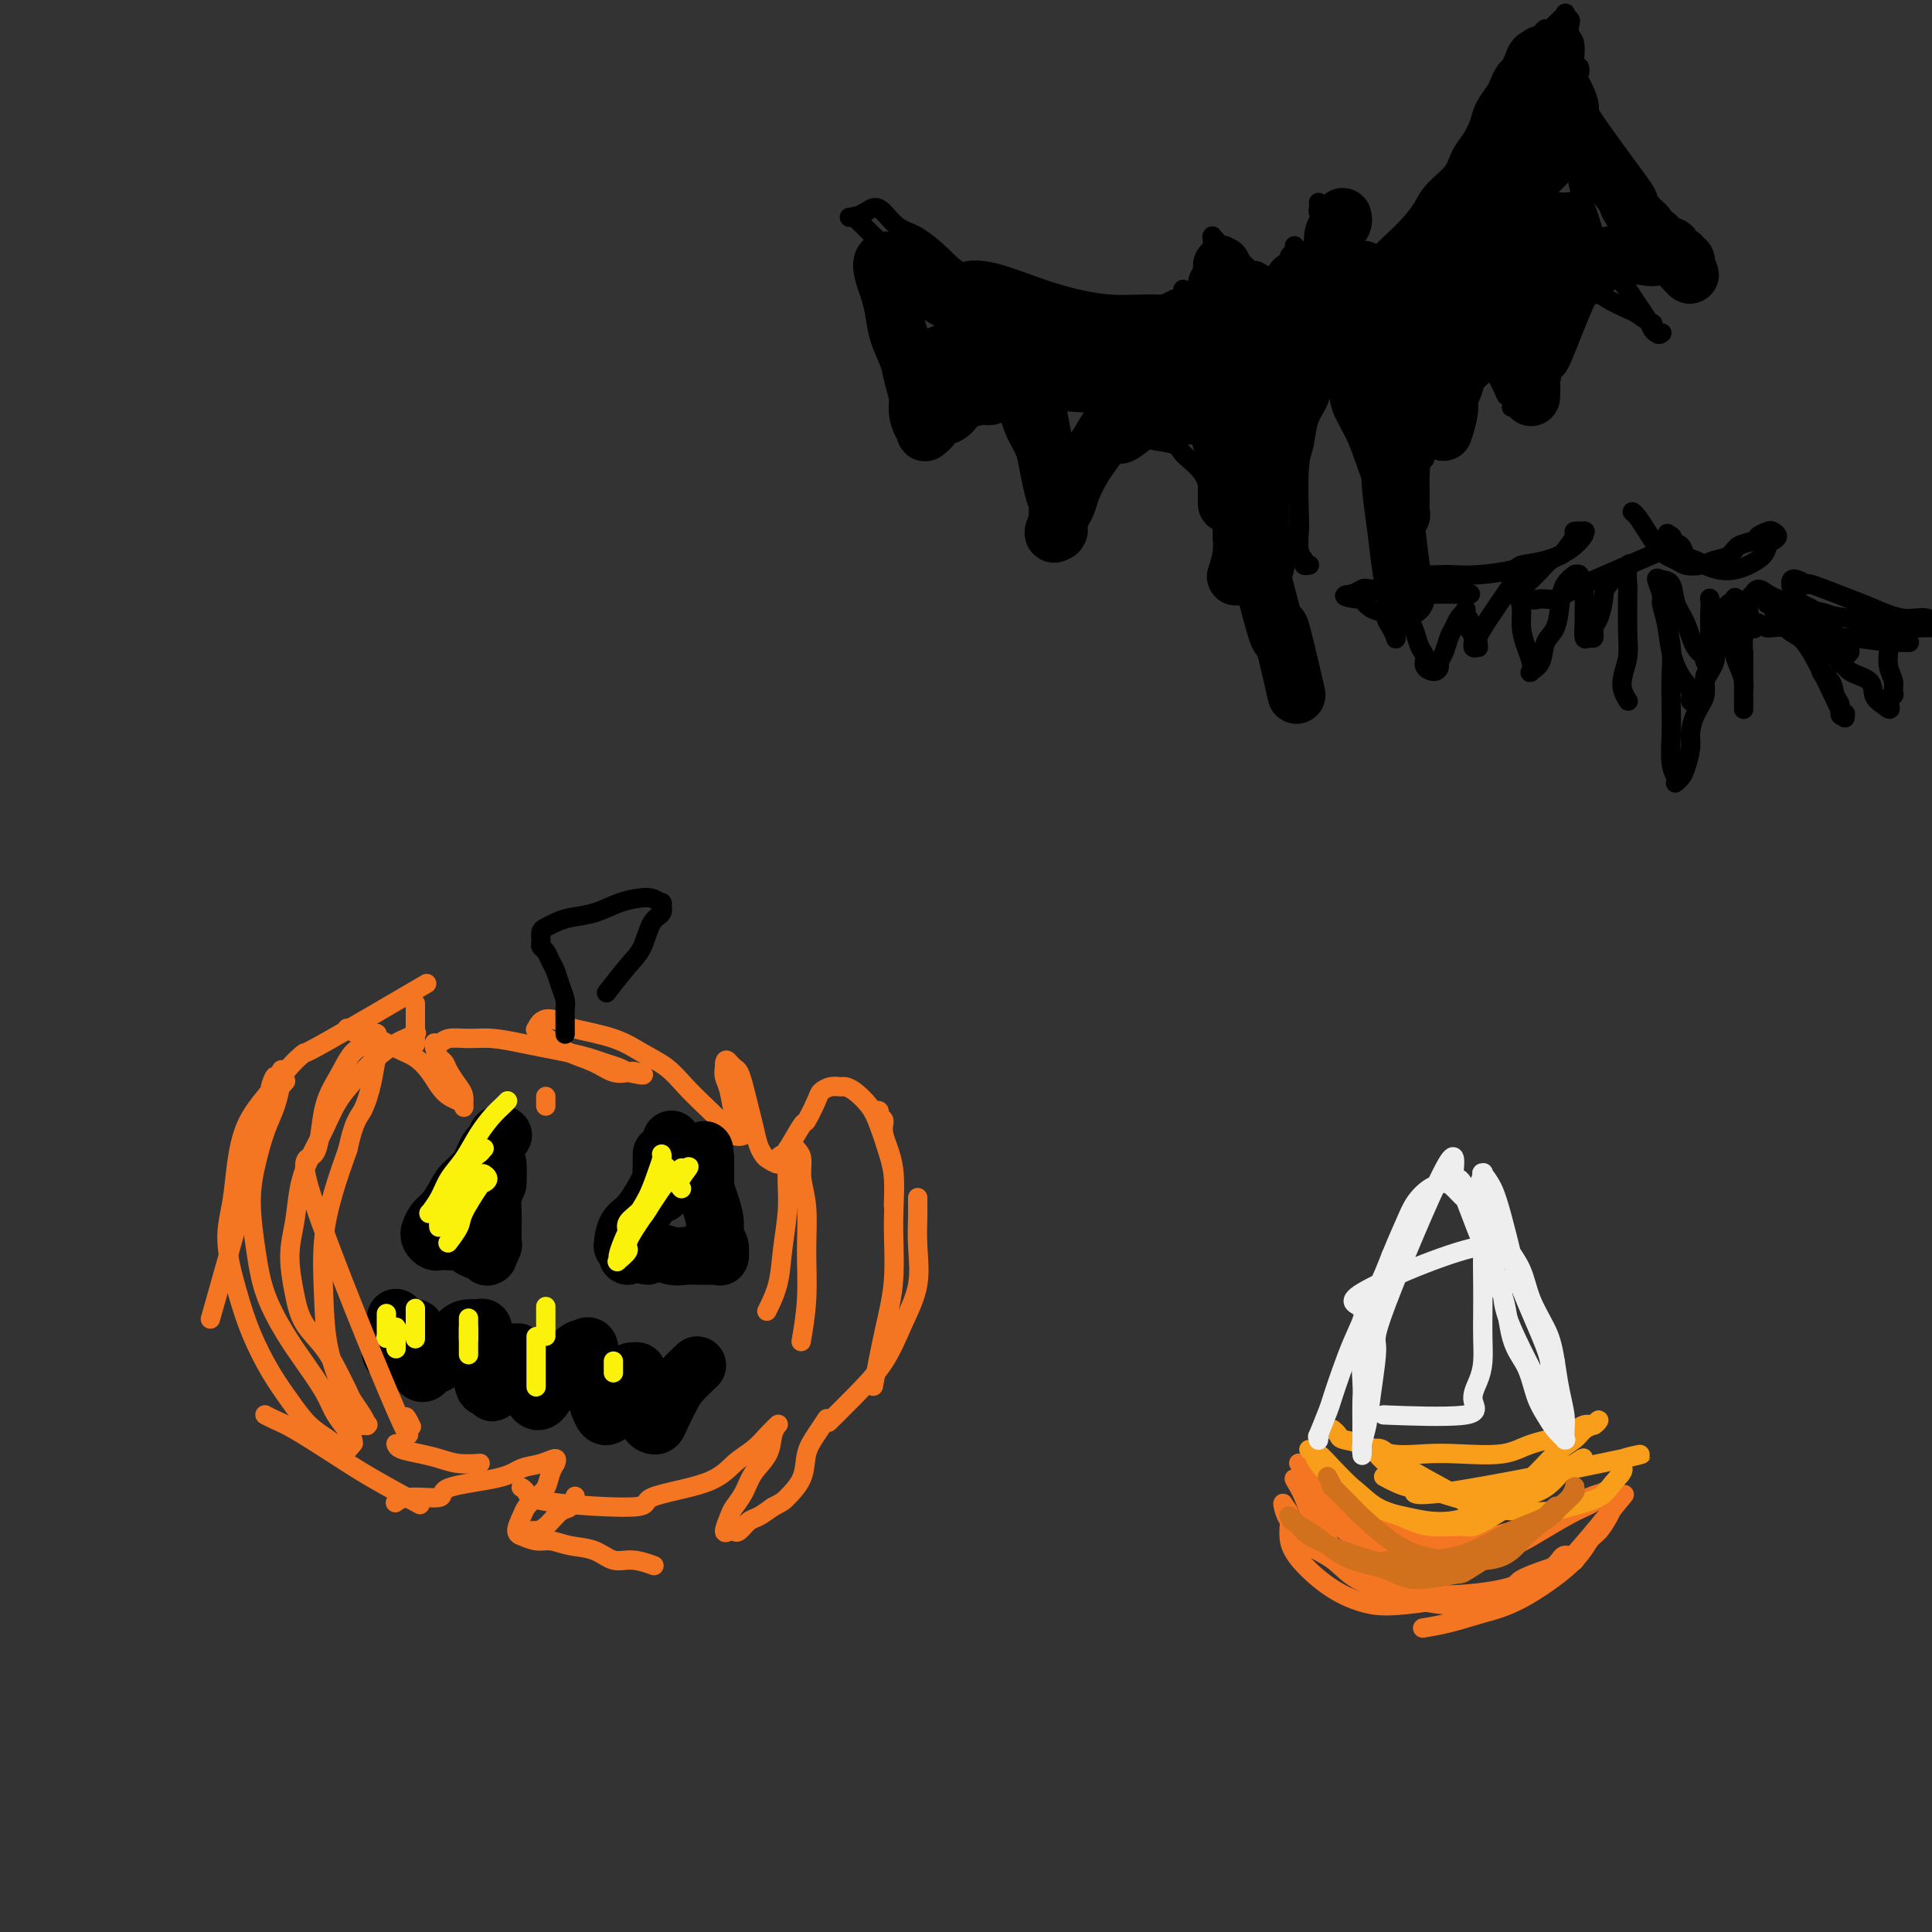 <svg viewBox='0 0 400 400' version='1.1' xmlns='http://www.w3.org/2000/svg' xmlns:xlink='http://www.w3.org/1999/xlink'><rect x="0" y="0" width="400" height="400" fill="#333333" stroke="none"/><g fill='none' stroke='#F47623' stroke-width='4' stroke-linecap='round' stroke-linejoin='round'><path d='M58,222c-0.084,0.152 -0.168,0.304 0,0c0.168,-0.304 0.589,-1.065 0,0c-0.589,1.065 -2.189,3.956 -2,3c0.189,-0.956 2.166,-5.757 0,3c-2.166,8.757 -8.476,31.074 -11,40c-2.524,8.926 -1.262,4.463 0,0'/><path d='M59,224c0.118,-0.138 0.236,-0.276 0,0c-0.236,0.276 -0.826,0.966 -1,1c-0.174,0.034 0.068,-0.589 0,0c-0.068,0.589 -0.446,2.391 -1,4c-0.554,1.609 -1.282,3.025 -2,5c-0.718,1.975 -1.424,4.509 -2,7c-0.576,2.491 -1.022,4.940 -1,8c0.022,3.060 0.513,6.730 1,10c0.487,3.270 0.970,6.139 2,9c1.030,2.861 2.607,5.714 4,8c1.393,2.286 2.601,4.006 4,6c1.399,1.994 2.987,4.262 4,6c1.013,1.738 1.450,2.947 2,4c0.550,1.053 1.212,1.951 2,3c0.788,1.049 1.701,2.251 2,3c0.299,0.749 -0.015,1.046 0,1c0.015,-0.046 0.360,-0.437 0,0c-0.360,0.437 -1.425,1.700 -2,2c-0.575,0.300 -0.659,-0.363 -1,-1c-0.341,-0.637 -0.937,-1.248 -2,-2c-1.063,-0.752 -2.591,-1.645 -4,-3c-1.409,-1.355 -2.697,-3.171 -4,-5c-1.303,-1.829 -2.619,-3.669 -4,-6c-1.381,-2.331 -2.826,-5.152 -4,-8c-1.174,-2.848 -2.075,-5.723 -3,-9c-0.925,-3.277 -1.872,-6.956 -2,-10c-0.128,-3.044 0.562,-5.454 1,-8c0.438,-2.546 0.622,-5.229 1,-8c0.378,-2.771 0.948,-5.631 2,-8c1.052,-2.369 2.586,-4.248 4,-6c1.414,-1.752 2.707,-3.376 4,-5'/><path d='M59,222c2.204,-2.662 3.715,-3.817 4,-4c0.285,-0.183 -0.654,0.604 4,-2c4.654,-2.604 14.901,-8.601 19,-11c4.099,-2.399 2.049,-1.199 0,0'/><path d='M72,213c-0.130,-0.096 -0.261,-0.192 0,0c0.261,0.192 0.913,0.673 2,1c1.087,0.327 2.609,0.500 4,1c1.391,0.500 2.652,1.328 4,2c1.348,0.672 2.785,1.188 4,2c1.215,0.812 2.210,1.920 3,3c0.790,1.080 1.374,2.133 2,3c0.626,0.867 1.293,1.546 2,2c0.707,0.454 1.456,0.681 2,1c0.544,0.319 0.885,0.731 1,1c0.115,0.269 0.003,0.394 0,0c-0.003,-0.394 0.101,-1.309 0,-2c-0.101,-0.691 -0.409,-1.158 -1,-2c-0.591,-0.842 -1.465,-2.057 -2,-3c-0.535,-0.943 -0.733,-1.612 -1,-2c-0.267,-0.388 -0.605,-0.495 -1,-1c-0.395,-0.505 -0.847,-1.407 -1,-2c-0.153,-0.593 -0.005,-0.877 0,-1c0.005,-0.123 -0.132,-0.086 0,0c0.132,0.086 0.534,0.222 1,0c0.466,-0.222 0.997,-0.803 2,-1c1.003,-0.197 2.476,-0.011 4,0c1.524,0.011 3.097,-0.152 5,0c1.903,0.152 4.137,0.618 6,1c1.863,0.382 3.356,0.680 5,1c1.644,0.320 3.438,0.663 5,1c1.562,0.337 2.893,0.668 4,1c1.107,0.332 1.990,0.666 3,1c1.010,0.334 2.146,0.667 3,1c0.854,0.333 1.427,0.667 2,1'/><path d='M130,222c4.870,1.090 3.043,0.314 2,0c-1.043,-0.314 -1.304,-0.167 -2,0c-0.696,0.167 -1.829,0.354 -3,0c-1.171,-0.354 -2.380,-1.248 -4,-2c-1.620,-0.752 -3.650,-1.362 -5,-2c-1.350,-0.638 -2.018,-1.304 -3,-2c-0.982,-0.696 -2.276,-1.423 -3,-2c-0.724,-0.577 -0.876,-1.003 -1,-1c-0.124,0.003 -0.218,0.437 0,0c0.218,-0.437 0.749,-1.744 2,-2c1.251,-0.256 3.223,0.538 4,1c0.777,0.462 0.360,0.591 2,1c1.640,0.409 5.338,1.100 8,2c2.662,0.900 4.288,2.011 6,3c1.712,0.989 3.512,1.856 5,3c1.488,1.144 2.665,2.566 4,4c1.335,1.434 2.827,2.882 4,4c1.173,1.118 2.027,1.908 3,3c0.973,1.092 2.065,2.487 3,3c0.935,0.513 1.712,0.144 2,0c0.288,-0.144 0.088,-0.062 0,0c-0.088,0.062 -0.065,0.106 0,0c0.065,-0.106 0.171,-0.360 0,-1c-0.171,-0.640 -0.621,-1.666 -1,-2c-0.379,-0.334 -0.689,0.024 -1,-1c-0.311,-1.024 -0.622,-3.430 -1,-5c-0.378,-1.570 -0.822,-2.306 -1,-3c-0.178,-0.694 -0.089,-1.347 0,-2'/><path d='M150,221c-0.070,-2.378 0.755,-1.323 1,-1c0.245,0.323 -0.089,-0.087 0,0c0.089,0.087 0.601,0.672 1,1c0.399,0.328 0.684,0.399 1,1c0.316,0.601 0.662,1.733 1,3c0.338,1.267 0.667,2.668 1,4c0.333,1.332 0.672,2.596 1,4c0.328,1.404 0.647,2.948 1,4c0.353,1.052 0.739,1.612 1,2c0.261,0.388 0.396,0.603 1,1c0.604,0.397 1.675,0.977 2,1c0.325,0.023 -0.097,-0.512 0,-1c0.097,-0.488 0.712,-0.929 1,-1c0.288,-0.071 0.247,0.227 1,-1c0.753,-1.227 2.298,-3.979 3,-5c0.702,-1.021 0.559,-0.312 1,-1c0.441,-0.688 1.466,-2.773 2,-4c0.534,-1.227 0.579,-1.595 1,-2c0.421,-0.405 1.219,-0.846 2,-1c0.781,-0.154 1.546,-0.021 2,0c0.454,0.021 0.597,-0.070 1,0c0.403,0.070 1.064,0.302 2,1c0.936,0.698 2.146,1.862 3,3c0.854,1.138 1.353,2.250 2,4c0.647,1.750 1.441,4.139 2,6c0.559,1.861 0.881,3.193 1,5c0.119,1.807 0.034,4.088 0,5c-0.034,0.912 -0.017,0.456 0,0'/><path d='M181,230c-0.123,0.026 -0.245,0.052 0,0c0.245,-0.052 0.858,-0.182 1,0c0.142,0.182 -0.187,0.675 0,1c0.187,0.325 0.889,0.480 1,1c0.111,0.520 -0.368,1.403 0,3c0.368,1.597 1.583,3.908 2,7c0.417,3.092 0.034,6.967 0,11c-0.034,4.033 0.279,8.225 0,12c-0.279,3.775 -1.152,7.132 -2,11c-0.848,3.868 -1.671,8.248 -2,10c-0.329,1.752 -0.165,0.876 0,0'/><path d='M190,248c-0.000,0.015 -0.001,0.031 0,0c0.001,-0.031 0.002,-0.107 0,0c-0.002,0.107 -0.009,0.399 0,1c0.009,0.601 0.034,1.513 0,3c-0.034,1.487 -0.128,3.551 0,6c0.128,2.449 0.478,5.284 0,8c-0.478,2.716 -1.786,5.313 -3,8c-1.214,2.687 -2.336,5.462 -4,8c-1.664,2.538 -3.871,4.837 -6,7c-2.129,2.163 -4.180,4.189 -5,5c-0.820,0.811 -0.410,0.405 0,0'/><path d='M55,293c0.042,0.023 0.085,0.046 0,0c-0.085,-0.046 -0.296,-0.160 0,0c0.296,0.160 1.100,0.594 2,1c0.900,0.406 1.896,0.786 4,2c2.104,1.214 5.317,3.264 8,5c2.683,1.736 4.838,3.160 8,5c3.162,1.840 7.332,4.097 9,5c1.668,0.903 0.834,0.451 0,0'/><path d='M82,311c0.041,-0.034 0.083,-0.068 0,0c-0.083,0.068 -0.290,0.237 0,0c0.290,-0.237 1.077,-0.879 3,-1c1.923,-0.121 4.983,0.281 6,0c1.017,-0.281 -0.007,-1.243 2,-2c2.007,-0.757 7.045,-1.309 10,-2c2.955,-0.691 3.826,-1.521 5,-2c1.174,-0.479 2.651,-0.607 4,-1c1.349,-0.393 2.569,-1.052 3,-1c0.431,0.052 0.071,0.815 0,1c-0.071,0.185 0.146,-0.207 0,0c-0.146,0.207 -0.654,1.013 -1,2c-0.346,0.987 -0.528,2.156 -1,3c-0.472,0.844 -1.232,1.365 -2,2c-0.768,0.635 -1.543,1.384 -2,2c-0.457,0.616 -0.597,1.097 -1,2c-0.403,0.903 -1.070,2.227 -1,3c0.070,0.773 0.877,0.995 1,1c0.123,0.005 -0.439,-0.207 0,0c0.439,0.207 1.877,0.834 3,1c1.123,0.166 1.930,-0.128 3,0c1.070,0.128 2.403,0.679 4,1c1.597,0.321 3.458,0.412 5,1c1.542,0.588 2.764,1.673 4,2c1.236,0.327 2.487,-0.104 4,0c1.513,0.104 3.290,0.744 4,1c0.710,0.256 0.355,0.128 0,0'/><path d='M108,308c0.026,0.017 0.052,0.034 0,0c-0.052,-0.034 -0.181,-0.120 0,0c0.181,0.120 0.673,0.445 1,1c0.327,0.555 0.488,1.341 5,2c4.512,0.659 13.376,1.191 17,1c3.624,-0.191 2.010,-1.104 4,-2c1.990,-0.896 7.584,-1.775 11,-3c3.416,-1.225 4.652,-2.797 6,-4c1.348,-1.203 2.807,-2.036 4,-3c1.193,-0.964 2.120,-2.058 3,-3c0.880,-0.942 1.713,-1.733 2,-2c0.287,-0.267 0.029,-0.011 0,0c-0.029,0.011 0.172,-0.223 0,0c-0.172,0.223 -0.718,0.903 -1,2c-0.282,1.097 -0.299,2.610 -1,4c-0.701,1.390 -2.087,2.657 -3,4c-0.913,1.343 -1.352,2.763 -2,4c-0.648,1.237 -1.505,2.293 -2,3c-0.495,0.707 -0.628,1.067 -1,2c-0.372,0.933 -0.983,2.439 -1,3c-0.017,0.561 0.561,0.176 1,0c0.439,-0.176 0.739,-0.144 1,0c0.261,0.144 0.482,0.399 1,0c0.518,-0.399 1.332,-1.454 2,-2c0.668,-0.546 1.191,-0.585 2,-1c0.809,-0.415 1.905,-1.208 3,-2'/><path d='M160,312c2.054,-1.051 2.190,-1.179 3,-2c0.810,-0.821 2.294,-2.336 3,-4c0.706,-1.664 0.632,-3.477 1,-5c0.368,-1.523 1.176,-2.756 2,-4c0.824,-1.244 1.664,-2.498 2,-3c0.336,-0.502 0.168,-0.251 0,0'/></g>
<g fill='none' stroke='#000000' stroke-width='4' stroke-linecap='round' stroke-linejoin='round'><path d='M246,62c-0.008,-0.008 -0.016,-0.017 0,0c0.016,0.017 0.057,0.059 0,0c-0.057,-0.059 -0.210,-0.218 0,0c0.210,0.218 0.784,0.815 1,1c0.216,0.185 0.073,-0.041 0,0c-0.073,0.041 -0.076,0.348 0,0c0.076,-0.348 0.231,-1.353 0,-1c-0.231,0.353 -0.846,2.063 0,1c0.846,-1.063 3.155,-4.897 4,-7c0.845,-2.103 0.226,-2.473 0,-3c-0.226,-0.527 -0.058,-1.210 0,-2c0.058,-0.790 0.005,-1.685 0,-2c-0.005,-0.315 0.039,-0.048 0,0c-0.039,0.048 -0.160,-0.122 0,0c0.160,0.122 0.600,0.537 1,1c0.400,0.463 0.759,0.973 1,1c0.241,0.027 0.364,-0.428 1,0c0.636,0.428 1.784,1.740 2,2c0.216,0.260 -0.499,-0.532 0,0c0.499,0.532 2.214,2.387 3,3c0.786,0.613 0.644,-0.017 1,0c0.356,0.017 1.209,0.682 2,1c0.791,0.318 1.518,0.290 2,0c0.482,-0.290 0.717,-0.841 1,-1c0.283,-0.159 0.615,0.072 1,0c0.385,-0.072 0.824,-0.449 1,-1c0.176,-0.551 0.088,-1.275 0,-2'/><path d='M267,53c1.000,-1.072 1.000,-1.751 1,-2c0.000,-0.249 0.000,-0.067 0,0c0.000,0.067 0.000,0.018 0,0c0.000,-0.018 0.000,-0.005 0,0c0.000,0.005 0.000,0.001 0,0c0.000,-0.001 0.000,-0.001 0,0'/><path d='M273,42c-0.001,-0.006 -0.001,-0.013 0,0c0.001,0.013 0.004,0.044 0,0c-0.004,-0.044 -0.016,-0.163 0,0c0.016,0.163 0.060,0.607 0,1c-0.060,0.393 -0.222,0.734 0,1c0.222,0.266 0.830,0.457 1,1c0.170,0.543 -0.098,1.438 0,2c0.098,0.562 0.562,0.790 1,1c0.438,0.210 0.849,0.403 1,1c0.151,0.597 0.043,1.599 0,2c-0.043,0.401 -0.022,0.200 0,0'/><path d='M280,58c0.050,0.007 0.101,0.014 0,0c-0.101,-0.014 -0.352,-0.051 0,0c0.352,0.051 1.307,0.188 2,0c0.693,-0.188 1.125,-0.701 2,-1c0.875,-0.299 2.194,-0.383 3,-1c0.806,-0.617 1.099,-1.767 2,-3c0.901,-1.233 2.409,-2.551 4,-4c1.591,-1.449 3.266,-3.031 5,-5c1.734,-1.969 3.528,-4.326 5,-7c1.472,-2.674 2.621,-5.664 4,-8c1.379,-2.336 2.989,-4.019 4,-6c1.011,-1.981 1.424,-4.259 2,-6c0.576,-1.741 1.316,-2.946 2,-4c0.684,-1.054 1.311,-1.957 2,-3c0.689,-1.043 1.438,-2.225 2,-3c0.562,-0.775 0.936,-1.144 1,-1c0.064,0.144 -0.182,0.800 0,1c0.182,0.200 0.793,-0.054 1,0c0.207,0.054 0.012,0.418 0,1c-0.012,0.582 0.160,1.382 0,2c-0.160,0.618 -0.651,1.052 -1,2c-0.349,0.948 -0.557,2.409 -1,4c-0.443,1.591 -1.122,3.312 -2,5c-0.878,1.688 -1.956,3.343 -3,5c-1.044,1.657 -2.053,3.317 -3,5c-0.947,1.683 -1.831,3.389 -3,5c-1.169,1.611 -2.622,3.126 -4,4c-1.378,0.874 -2.679,1.107 -4,2c-1.321,0.893 -2.660,2.447 -4,4'/><path d='M296,46c-2.443,1.886 -2.549,1.602 -3,2c-0.451,0.398 -1.245,1.480 -2,2c-0.755,0.520 -1.471,0.479 -2,1c-0.529,0.521 -0.872,1.605 -1,2c-0.128,0.395 -0.040,0.101 0,0c0.040,-0.101 0.032,-0.011 0,0c-0.032,0.011 -0.087,-0.058 0,0c0.087,0.058 0.317,0.243 1,0c0.683,-0.243 1.818,-0.914 2,-1c0.182,-0.086 -0.589,0.415 2,-2c2.589,-2.415 8.538,-7.745 11,-10c2.462,-2.255 1.436,-1.437 2,-3c0.564,-1.563 2.717,-5.509 4,-8c1.283,-2.491 1.694,-3.528 2,-5c0.306,-1.472 0.506,-3.378 1,-5c0.494,-1.622 1.283,-2.958 2,-4c0.717,-1.042 1.363,-1.789 2,-3c0.637,-1.211 1.266,-2.886 2,-4c0.734,-1.114 1.573,-1.668 2,-2c0.427,-0.332 0.440,-0.441 1,-1c0.560,-0.559 1.666,-1.569 2,-2c0.334,-0.431 -0.103,-0.283 0,0c0.103,0.283 0.746,0.700 1,1c0.254,0.300 0.121,0.484 0,1c-0.121,0.516 -0.228,1.365 0,2c0.228,0.635 0.792,1.056 1,2c0.208,0.944 0.059,2.413 0,3c-0.059,0.587 -0.030,0.294 0,0'/><path d='M327,14c-0.002,-0.008 -0.004,-0.017 0,0c0.004,0.017 0.015,0.058 0,0c-0.015,-0.058 -0.056,-0.215 0,0c0.056,0.215 0.211,0.803 0,1c-0.211,0.197 -0.786,0.004 -1,1c-0.214,0.996 -0.065,3.181 0,5c0.065,1.819 0.047,3.273 0,5c-0.047,1.727 -0.123,3.728 0,6c0.123,2.272 0.445,4.814 1,7c0.555,2.186 1.342,4.016 2,6c0.658,1.984 1.188,4.121 2,6c0.812,1.879 1.905,3.501 3,5c1.095,1.499 2.191,2.875 3,4c0.809,1.125 1.331,2.000 2,3c0.669,1.000 1.486,2.124 2,3c0.514,0.876 0.726,1.503 1,2c0.274,0.497 0.610,0.865 1,1c0.390,0.135 0.834,0.038 1,0c0.166,-0.038 0.054,-0.018 0,0c-0.054,0.018 -0.050,0.035 0,0c0.050,-0.035 0.147,-0.121 0,0c-0.147,0.121 -0.537,0.451 -1,0c-0.463,-0.451 -1.000,-1.683 -1,-2c-0.000,-0.317 0.535,0.279 0,0c-0.535,-0.279 -2.142,-1.435 -3,-2c-0.858,-0.565 -0.968,-0.541 -2,-1c-1.032,-0.459 -2.986,-1.402 -4,-2c-1.014,-0.598 -1.086,-0.851 -2,-1c-0.914,-0.149 -2.669,-0.194 -4,0c-1.331,0.194 -2.237,0.627 -3,1c-0.763,0.373 -1.381,0.687 -2,1'/><path d='M322,63c-1.964,1.325 -1.373,4.137 -2,6c-0.627,1.863 -2.472,2.775 -3,4c-0.528,1.225 0.261,2.762 0,4c-0.261,1.238 -1.573,2.176 -2,3c-0.427,0.824 0.030,1.534 0,2c-0.030,0.466 -0.547,0.690 -1,1c-0.453,0.310 -0.840,0.707 -1,1c-0.160,0.293 -0.091,0.481 0,0c0.091,-0.481 0.203,-1.631 0,-2c-0.203,-0.369 -0.723,0.044 -1,0c-0.277,-0.044 -0.311,-0.546 -1,-2c-0.689,-1.454 -2.034,-3.860 -3,-5c-0.966,-1.140 -1.552,-1.012 -2,-1c-0.448,0.012 -0.758,-0.090 -1,0c-0.242,0.090 -0.417,0.373 -1,1c-0.583,0.627 -1.575,1.598 -2,2c-0.425,0.402 -0.282,0.236 -1,1c-0.718,0.764 -2.298,2.457 -3,4c-0.702,1.543 -0.528,2.936 -1,4c-0.472,1.064 -1.590,1.801 -2,3c-0.410,1.199 -0.110,2.861 0,4c0.110,1.139 0.032,1.754 0,2c-0.032,0.246 -0.016,0.123 0,0'/><path d='M245,60c-0.068,-0.080 -0.136,-0.159 0,0c0.136,0.159 0.477,0.557 0,1c-0.477,0.443 -1.771,0.931 -2,1c-0.229,0.069 0.607,-0.281 0,0c-0.607,0.281 -2.656,1.193 -4,2c-1.344,0.807 -1.983,1.511 -3,2c-1.017,0.489 -2.412,0.765 -4,1c-1.588,0.235 -3.367,0.430 -5,0c-1.633,-0.430 -3.119,-1.486 -5,-2c-1.881,-0.514 -4.157,-0.485 -6,-1c-1.843,-0.515 -3.252,-1.574 -4,-2c-0.748,-0.426 -0.836,-0.220 -3,-1c-2.164,-0.780 -6.404,-2.545 -9,-4c-2.596,-1.455 -3.549,-2.601 -5,-4c-1.451,-1.399 -3.399,-3.052 -5,-4c-1.601,-0.948 -2.853,-1.193 -4,-2c-1.147,-0.807 -2.189,-2.178 -3,-3c-0.811,-0.822 -1.393,-1.097 -2,-1c-0.607,0.097 -1.240,0.564 -2,1c-0.760,0.436 -1.646,0.839 -2,1c-0.354,0.161 -0.177,0.081 0,0'/><path d='M176,45c-0.128,-0.015 -0.256,-0.029 0,0c0.256,0.029 0.895,0.102 1,0c0.105,-0.102 -0.324,-0.380 0,0c0.324,0.380 1.400,1.417 2,2c0.600,0.583 0.724,0.713 1,1c0.276,0.287 0.704,0.732 1,1c0.296,0.268 0.460,0.358 1,2c0.540,1.642 1.455,4.836 2,7c0.545,2.164 0.719,3.299 1,5c0.281,1.701 0.667,3.970 1,6c0.333,2.030 0.611,3.823 1,6c0.389,2.177 0.889,4.737 1,6c0.111,1.263 -0.166,1.228 0,2c0.166,0.772 0.775,2.352 1,4c0.225,1.648 0.064,3.363 0,4c-0.064,0.637 -0.033,0.197 0,0c0.033,-0.197 0.067,-0.150 0,0c-0.067,0.150 -0.234,0.403 0,0c0.234,-0.403 0.870,-1.460 1,-2c0.130,-0.540 -0.247,-0.561 0,-1c0.247,-0.439 1.119,-1.295 2,-2c0.881,-0.705 1.773,-1.257 3,-2c1.227,-0.743 2.790,-1.675 4,-2c1.210,-0.325 2.067,-0.041 3,0c0.933,0.041 1.940,-0.159 3,0c1.060,0.159 2.171,0.678 3,2c0.829,1.322 1.377,3.447 2,5c0.623,1.553 1.322,2.533 2,4c0.678,1.467 1.337,3.419 2,5c0.663,1.581 1.332,2.790 2,4'/><path d='M216,102c2.091,4.456 1.818,5.597 2,6c0.182,0.403 0.817,0.068 1,0c0.183,-0.068 -0.088,0.131 0,0c0.088,-0.131 0.533,-0.591 1,-1c0.467,-0.409 0.956,-0.766 1,-1c0.044,-0.234 -0.356,-0.344 0,-1c0.356,-0.656 1.470,-1.857 2,-3c0.530,-1.143 0.477,-2.226 1,-3c0.523,-0.774 1.622,-1.238 2,-2c0.378,-0.762 0.035,-1.821 2,-3c1.965,-1.179 6.239,-2.477 8,-3c1.761,-0.523 1.009,-0.272 2,0c0.991,0.272 3.725,0.565 5,1c1.275,0.435 1.091,1.014 2,2c0.909,0.986 2.909,2.380 4,4c1.091,1.620 1.272,3.465 2,5c0.728,1.535 2.004,2.759 3,4c0.996,1.241 1.713,2.497 2,3c0.287,0.503 0.143,0.251 0,0'/><path d='M271,117c-0.033,0.006 -0.065,0.012 0,0c0.065,-0.012 0.228,-0.042 0,0c-0.228,0.042 -0.845,0.156 -1,0c-0.155,-0.156 0.154,-0.583 0,-1c-0.154,-0.417 -0.770,-0.823 -1,-2c-0.230,-1.177 -0.074,-3.126 0,-4c0.074,-0.874 0.065,-0.673 0,-3c-0.065,-2.327 -0.187,-7.181 0,-10c0.187,-2.819 0.684,-3.603 1,-5c0.316,-1.397 0.452,-3.407 1,-5c0.548,-1.593 1.507,-2.770 2,-4c0.493,-1.230 0.519,-2.513 1,-3c0.481,-0.487 1.415,-0.177 2,0c0.585,0.177 0.819,0.220 1,1c0.181,0.780 0.308,2.297 1,4c0.692,1.703 1.948,3.590 3,6c1.052,2.410 1.899,5.341 3,8c1.101,2.659 2.458,5.045 3,6c0.542,0.955 0.271,0.477 0,0'/><path d='M338,106c0.018,0.011 0.035,0.023 0,0c-0.035,-0.023 -0.123,-0.080 0,0c0.123,0.080 0.456,0.297 1,1c0.544,0.703 1.300,1.891 2,3c0.700,1.109 1.345,2.140 2,3c0.655,0.860 1.319,1.548 2,2c0.681,0.452 1.380,0.669 2,1c0.620,0.331 1.162,0.775 2,1c0.838,0.225 1.973,0.229 3,0c1.027,-0.229 1.948,-0.691 3,-1c1.052,-0.309 2.236,-0.465 3,-1c0.764,-0.535 1.107,-1.451 2,-2c0.893,-0.549 2.335,-0.733 3,-1c0.665,-0.267 0.554,-0.618 1,-1c0.446,-0.382 1.451,-0.794 2,-1c0.549,-0.206 0.643,-0.207 1,0c0.357,0.207 0.976,0.622 1,1c0.024,0.378 -0.549,0.718 -1,1c-0.451,0.282 -0.781,0.507 -1,1c-0.219,0.493 -0.328,1.253 -1,2c-0.672,0.747 -1.909,1.479 -3,2c-1.091,0.521 -2.037,0.831 -3,1c-0.963,0.169 -1.945,0.196 -3,0c-1.055,-0.196 -2.185,-0.616 -3,-1c-0.815,-0.384 -1.315,-0.733 -2,-1c-0.685,-0.267 -1.555,-0.453 -2,-1c-0.445,-0.547 -0.466,-1.455 -1,-2c-0.534,-0.545 -1.581,-0.727 -2,-1c-0.419,-0.273 -0.209,-0.636 0,-1'/><path d='M346,111c-1.547,-1.083 -0.415,-0.291 0,0c0.415,0.291 0.113,0.081 0,0c-0.113,-0.081 -0.037,-0.031 0,0c0.037,0.031 0.035,0.044 0,0c-0.035,-0.044 -0.103,-0.146 0,0c0.103,0.146 0.376,0.541 0,1c-0.376,0.459 -1.403,0.984 -1,1c0.403,0.016 2.236,-0.477 -1,1c-3.236,1.477 -11.540,4.924 -16,7c-4.460,2.076 -5.077,2.781 -6,3c-0.923,0.219 -2.153,-0.050 -3,0c-0.847,0.050 -1.311,0.417 -2,0c-0.689,-0.417 -1.604,-1.620 -2,-2c-0.396,-0.380 -0.272,0.063 0,0c0.272,-0.063 0.693,-0.633 1,-1c0.307,-0.367 0.501,-0.530 1,-1c0.499,-0.470 1.305,-1.247 2,-2c0.695,-0.753 1.280,-1.484 2,-2c0.720,-0.516 1.573,-0.818 2,-1c0.427,-0.182 0.426,-0.245 1,-1c0.574,-0.755 1.724,-2.203 2,-3c0.276,-0.797 -0.321,-0.943 0,-1c0.321,-0.057 1.560,-0.026 2,0c0.440,0.026 0.080,0.045 0,0c-0.080,-0.045 0.120,-0.156 0,0c-0.120,0.156 -0.560,0.578 -1,1'/><path d='M327,111c1.915,-1.418 0.701,0.538 -1,2c-1.701,1.462 -3.891,2.430 -6,3c-2.109,0.570 -4.139,0.741 -5,1c-0.861,0.259 -0.554,0.606 -2,1c-1.446,0.394 -4.644,0.836 -7,1c-2.356,0.164 -3.871,0.052 -5,0c-1.129,-0.052 -1.874,-0.042 -3,0c-1.126,0.042 -2.635,0.117 -4,0c-1.365,-0.117 -2.587,-0.424 -3,0c-0.413,0.424 -0.016,1.581 0,2c0.016,0.419 -0.348,0.102 0,0c0.348,-0.102 1.406,0.011 2,0c0.594,-0.011 0.722,-0.147 2,0c1.278,0.147 3.706,0.575 5,1c1.294,0.425 1.454,0.846 2,1c0.546,0.154 1.476,0.041 2,0c0.524,-0.041 0.641,-0.010 0,0c-0.641,0.010 -2.039,-0.001 -3,0c-0.961,0.001 -1.485,0.013 -3,0c-1.515,-0.013 -4.021,-0.052 -5,0c-0.979,0.052 -0.431,0.196 -2,0c-1.569,-0.196 -5.256,-0.733 -7,-1c-1.744,-0.267 -1.547,-0.264 -2,0c-0.453,0.264 -1.558,0.790 -2,1c-0.442,0.210 -0.221,0.105 0,0'/><path d='M280,123c-3.528,0.255 -0.347,0.894 1,1c1.347,0.106 0.861,-0.320 1,0c0.139,0.320 0.903,1.386 2,2c1.097,0.614 2.529,0.777 3,1c0.471,0.223 -0.017,0.507 0,1c0.017,0.493 0.541,1.193 1,2c0.459,0.807 0.854,1.719 1,2c0.146,0.281 0.043,-0.068 0,0c-0.043,0.068 -0.027,0.554 0,0c0.027,-0.554 0.064,-2.148 0,-3c-0.064,-0.852 -0.228,-0.961 0,-1c0.228,-0.039 0.849,-0.008 1,0c0.151,0.008 -0.167,-0.007 0,0c0.167,0.007 0.818,0.036 1,0c0.182,-0.036 -0.105,-0.137 0,0c0.105,0.137 0.601,0.512 1,1c0.399,0.488 0.702,1.088 1,2c0.298,0.912 0.592,2.136 1,3c0.408,0.864 0.932,1.367 1,2c0.068,0.633 -0.318,1.394 0,2c0.318,0.606 1.342,1.056 2,1c0.658,-0.056 0.950,-0.620 1,-1c0.050,-0.380 -0.141,-0.578 0,-1c0.141,-0.422 0.615,-1.069 1,-2c0.385,-0.931 0.680,-2.146 1,-3c0.320,-0.854 0.663,-1.345 1,-2c0.337,-0.655 0.668,-1.473 1,-2c0.332,-0.527 0.666,-0.764 1,-1'/><path d='M303,127c1.178,-1.749 0.124,-0.621 0,0c-0.124,0.621 0.684,0.734 1,1c0.316,0.266 0.141,0.684 0,1c-0.141,0.316 -0.248,0.530 0,1c0.248,0.470 0.852,1.194 1,2c0.148,0.806 -0.159,1.692 0,2c0.159,0.308 0.783,0.039 1,0c0.217,-0.039 0.025,0.153 0,0c-0.025,-0.153 0.115,-0.652 0,-1c-0.115,-0.348 -0.486,-0.544 1,-3c1.486,-2.456 4.828,-7.172 6,-9c1.172,-1.828 0.173,-0.768 0,0c-0.173,0.768 0.479,1.245 1,2c0.521,0.755 0.911,1.789 1,3c0.089,1.211 -0.122,2.599 0,4c0.122,1.401 0.575,2.816 1,4c0.425,1.184 0.820,2.136 1,3c0.180,0.864 0.146,1.640 0,2c-0.146,0.360 -0.404,0.306 0,0c0.404,-0.306 1.469,-0.862 2,-2c0.531,-1.138 0.528,-2.859 1,-4c0.472,-1.141 1.418,-1.703 2,-3c0.582,-1.297 0.801,-3.330 1,-5c0.199,-1.670 0.379,-2.978 1,-4c0.621,-1.022 1.682,-1.758 2,-2c0.318,-0.242 -0.107,0.012 0,0c0.107,-0.012 0.745,-0.289 1,0c0.255,0.289 0.128,1.145 0,2'/><path d='M327,121c0.691,0.153 0.920,0.534 1,2c0.080,1.466 0.011,4.016 0,5c-0.011,0.984 0.035,0.401 0,1c-0.035,0.599 -0.150,2.381 0,3c0.150,0.619 0.566,0.076 1,0c0.434,-0.076 0.887,0.316 1,0c0.113,-0.316 -0.112,-1.340 0,-2c0.112,-0.660 0.562,-0.957 1,-2c0.438,-1.043 0.863,-2.832 1,-4c0.137,-1.168 -0.016,-1.714 1,-3c1.016,-1.286 3.200,-3.314 4,-4c0.800,-0.686 0.215,-0.032 0,1c-0.215,1.032 -0.061,2.443 0,3c0.061,0.557 0.029,0.260 0,2c-0.029,1.740 -0.057,5.517 0,8c0.057,2.483 0.198,3.671 0,5c-0.198,1.329 -0.733,2.800 -1,4c-0.267,1.200 -0.264,2.131 0,3c0.264,0.869 0.790,1.677 1,2c0.210,0.323 0.105,0.162 0,0'/><path d='M344,122c-0.009,0.018 -0.017,0.036 0,0c0.017,-0.036 0.061,-0.125 0,0c-0.061,0.125 -0.227,0.464 0,1c0.227,0.536 0.845,1.268 1,2c0.155,0.732 -0.154,1.464 0,3c0.154,1.536 0.772,3.878 1,6c0.228,2.122 0.065,4.025 0,6c-0.065,1.975 -0.031,4.021 0,6c0.031,1.979 0.060,3.890 0,6c-0.060,2.110 -0.209,4.419 0,6c0.209,1.581 0.777,2.434 1,3c0.223,0.566 0.102,0.847 0,1c-0.102,0.153 -0.185,0.180 0,0c0.185,-0.180 0.640,-0.568 1,-1c0.360,-0.432 0.626,-0.910 1,-2c0.374,-1.090 0.854,-2.794 1,-4c0.146,-1.206 -0.044,-1.914 0,-3c0.044,-1.086 0.323,-2.548 1,-4c0.677,-1.452 1.753,-2.892 2,-4c0.247,-1.108 -0.336,-1.882 0,-3c0.336,-1.118 1.592,-2.579 2,-4c0.408,-1.421 -0.030,-2.801 0,-4c0.030,-1.199 0.530,-2.216 1,-3c0.470,-0.784 0.911,-1.334 1,-2c0.089,-0.666 -0.173,-1.447 0,-2c0.173,-0.553 0.782,-0.879 1,-1c0.218,-0.121 0.045,-0.038 0,0c-0.045,0.038 0.040,0.031 0,0c-0.040,-0.031 -0.203,-0.085 0,0c0.203,0.085 0.772,0.310 1,1c0.228,0.690 0.114,1.845 0,3'/><path d='M359,129c0.321,0.999 0.125,1.998 0,3c-0.125,1.002 -0.177,2.007 0,3c0.177,0.993 0.583,1.972 1,3c0.417,1.028 0.844,2.103 1,3c0.156,0.897 0.042,1.614 0,2c-0.042,0.386 -0.011,0.441 0,1c0.011,0.559 0.003,1.623 0,2c-0.003,0.377 -0.001,0.069 0,0c0.001,-0.069 0.001,0.103 0,0c-0.001,-0.103 -0.001,-0.482 0,0c0.001,0.482 0.004,1.823 0,0c-0.004,-1.823 -0.015,-6.810 0,-9c0.015,-2.190 0.055,-1.584 0,-2c-0.055,-0.416 -0.207,-1.853 0,-3c0.207,-1.147 0.773,-2.005 1,-3c0.227,-0.995 0.116,-2.128 0,-3c-0.116,-0.872 -0.235,-1.485 0,-2c0.235,-0.515 0.825,-0.934 1,-1c0.175,-0.066 -0.066,0.219 0,0c0.066,-0.219 0.441,-0.944 1,-1c0.559,-0.056 1.304,0.555 2,1c0.696,0.445 1.342,0.724 2,1c0.658,0.276 1.327,0.550 2,1c0.673,0.450 1.349,1.076 2,2c0.651,0.924 1.278,2.144 2,3c0.722,0.856 1.541,1.346 2,2c0.459,0.654 0.560,1.473 1,2c0.440,0.527 1.220,0.764 2,1'/><path d='M379,135c1.836,1.722 1.925,1.027 2,1c0.075,-0.027 0.137,0.615 0,1c-0.137,0.385 -0.473,0.514 0,0c0.473,-0.514 1.757,-1.670 2,-2c0.243,-0.330 -0.553,0.168 -1,0c-0.447,-0.168 -0.546,-1.001 -1,-2c-0.454,-0.999 -1.263,-2.165 -2,-3c-0.737,-0.835 -1.401,-1.340 -2,-2c-0.599,-0.660 -1.134,-1.476 -2,-2c-0.866,-0.524 -2.062,-0.758 -3,-2c-0.938,-1.242 -1.618,-3.494 -1,-4c0.618,-0.506 2.534,0.734 3,1c0.466,0.266 -0.518,-0.442 1,0c1.518,0.442 5.538,2.035 8,3c2.462,0.965 3.366,1.302 5,2c1.634,0.698 3.999,1.756 6,2c2.001,0.244 3.637,-0.327 5,0c1.363,0.327 2.452,1.550 3,2c0.548,0.450 0.556,0.125 1,0c0.444,-0.125 1.324,-0.052 2,0c0.676,0.052 1.148,0.081 1,0c-0.148,-0.081 -0.915,-0.273 -1,0c-0.085,0.273 0.513,1.012 0,1c-0.513,-0.012 -2.138,-0.777 -4,-1c-1.862,-0.223 -3.963,0.094 -6,0c-2.037,-0.094 -4.011,-0.598 -6,-1c-1.989,-0.402 -3.995,-0.701 -6,-1'/><path d='M383,128c-4.254,-0.471 -3.890,-0.648 -5,-1c-1.110,-0.352 -3.696,-0.880 -5,-1c-1.304,-0.120 -1.327,0.166 -2,0c-0.673,-0.166 -1.997,-0.786 -3,-1c-1.003,-0.214 -1.686,-0.023 -2,0c-0.314,0.023 -0.261,-0.124 0,0c0.261,0.124 0.729,0.519 1,1c0.271,0.481 0.345,1.050 1,2c0.655,0.950 1.889,2.282 3,3c1.111,0.718 2.097,0.821 4,4c1.903,3.179 4.721,9.434 6,12c1.279,2.566 1.019,1.443 1,1c-0.019,-0.443 0.203,-0.206 0,0c-0.203,0.206 -0.833,0.381 -1,0c-0.167,-0.381 0.127,-1.317 0,-2c-0.127,-0.683 -0.675,-1.112 -1,-2c-0.325,-0.888 -0.426,-2.236 -1,-3c-0.574,-0.764 -1.619,-0.945 -2,-2c-0.381,-1.055 -0.096,-2.985 0,-4c0.096,-1.015 0.004,-1.115 0,-1c-0.004,0.115 0.079,0.443 0,0c-0.079,-0.443 -0.322,-1.659 0,-2c0.322,-0.341 1.209,0.191 2,1c0.791,0.809 1.485,1.893 2,3c0.515,1.107 0.849,2.235 2,3c1.151,0.765 3.118,1.168 4,2c0.882,0.832 0.681,2.095 1,3c0.319,0.905 1.160,1.453 2,2'/><path d='M390,146c2.176,1.990 1.115,-0.036 1,-1c-0.115,-0.964 0.715,-0.868 1,-1c0.285,-0.132 0.024,-0.493 0,-1c-0.024,-0.507 0.190,-1.159 0,-2c-0.190,-0.841 -0.783,-1.872 -1,-3c-0.217,-1.128 -0.057,-2.355 0,-3c0.057,-0.645 0.012,-0.709 0,-1c-0.012,-0.291 0.007,-0.810 0,-1c-0.007,-0.190 -0.042,-0.051 0,0c0.042,0.051 0.160,0.013 1,0c0.840,-0.013 2.401,-0.002 3,0c0.599,0.002 0.236,-0.004 0,0c-0.236,0.004 -0.346,0.017 -1,0c-0.654,-0.017 -1.850,-0.065 -2,0c-0.150,0.065 0.748,0.242 -1,0c-1.748,-0.242 -6.143,-0.905 -8,-1c-1.857,-0.095 -1.177,0.377 -3,0c-1.823,-0.377 -6.149,-1.603 -9,-2c-2.851,-0.397 -4.228,0.036 -5,0c-0.772,-0.036 -0.940,-0.542 -2,-1c-1.060,-0.458 -3.013,-0.870 -4,-1c-0.987,-0.130 -1.008,0.021 -1,0c0.008,-0.021 0.043,-0.216 0,0c-0.043,0.216 -0.166,0.842 0,1c0.166,0.158 0.622,-0.154 1,0c0.378,0.154 0.679,0.772 1,1c0.321,0.228 0.663,0.065 1,0c0.337,-0.065 0.668,-0.033 1,0'/><path d='M363,130c0.450,0.308 0.076,0.079 0,0c-0.076,-0.079 0.146,-0.007 0,0c-0.146,0.007 -0.659,-0.051 -1,0c-0.341,0.051 -0.508,0.210 -1,0c-0.492,-0.210 -1.309,-0.788 -2,-1c-0.691,-0.212 -1.257,-0.057 -2,0c-0.743,0.057 -1.663,0.015 -2,0c-0.337,-0.015 -0.091,-0.004 0,0c0.091,0.004 0.026,0.001 0,0c-0.026,-0.001 -0.013,-0.001 0,0'/><path d='M359,124c0.200,-0.252 0.399,-0.504 0,0c-0.399,0.504 -1.398,1.762 -2,3c-0.602,1.238 -0.809,2.454 -1,4c-0.191,1.546 -0.367,3.421 -1,5c-0.633,1.579 -1.723,2.862 -2,4c-0.277,1.138 0.260,2.129 0,3c-0.260,0.871 -1.316,1.621 -2,2c-0.684,0.379 -0.995,0.388 -1,0c-0.005,-0.388 0.296,-1.172 0,-2c-0.296,-0.828 -1.188,-1.701 -2,-3c-0.812,-1.299 -1.542,-3.025 -2,-5c-0.458,-1.975 -0.643,-4.200 -1,-6c-0.357,-1.800 -0.887,-3.175 -1,-4c-0.113,-0.825 0.193,-1.098 0,-2c-0.193,-0.902 -0.883,-2.431 -1,-3c-0.117,-0.569 0.338,-0.178 1,0c0.662,0.178 1.530,0.141 2,1c0.470,0.859 0.542,2.612 1,4c0.458,1.388 1.304,2.411 2,4c0.696,1.589 1.244,3.744 2,5c0.756,1.256 1.719,1.613 2,2c0.281,0.387 -0.121,0.803 0,1c0.121,0.197 0.764,0.174 1,0c0.236,-0.174 0.063,-0.500 0,-1c-0.063,-0.500 -0.017,-1.173 0,-2c0.017,-0.827 0.005,-1.808 0,-3c-0.005,-1.192 -0.002,-2.596 0,-4'/><path d='M354,127c0.156,-2.067 0.044,-2.733 0,-3c-0.044,-0.267 -0.022,-0.133 0,0'/></g>
<g fill='none' stroke='#000000' stroke-width='12' stroke-linecap='round' stroke-linejoin='round'><path d='M253,55c0.000,0.001 0.000,0.001 0,0c0.000,-0.001 0.000,-0.005 0,0c0.000,0.005 0.000,0.018 0,0c-0.000,-0.018 0.000,-0.069 0,0c0.000,0.069 0.000,0.257 0,1c-0.000,0.743 -0.000,2.042 0,3c0.000,0.958 0.000,1.576 0,3c0.000,1.424 -0.000,3.652 0,5c0.000,1.348 0.000,1.814 0,2c-0.000,0.186 0.000,0.093 0,0'/><path d='M278,45c0.000,0.000 0.000,0.000 0,0c-0.000,-0.000 -0.000,-0.001 0,0c0.000,0.001 0.001,0.003 0,0c-0.001,-0.003 -0.003,-0.012 0,0c0.003,0.012 0.011,0.046 0,0c-0.011,-0.046 -0.041,-0.173 0,0c0.041,0.173 0.152,0.644 0,1c-0.152,0.356 -0.568,0.596 -1,1c-0.432,0.404 -0.879,0.973 -1,2c-0.121,1.027 0.085,2.513 0,3c-0.085,0.487 -0.459,-0.023 -1,1c-0.541,1.023 -1.247,3.581 -2,5c-0.753,1.419 -1.552,1.700 -2,2c-0.448,0.300 -0.544,0.620 -1,1c-0.456,0.380 -1.271,0.820 -2,1c-0.729,0.180 -1.371,0.100 -2,0c-0.629,-0.100 -1.246,-0.219 -2,0c-0.754,0.219 -1.644,0.777 -2,1c-0.356,0.223 -0.178,0.112 0,0'/><path d='M252,59c-0.050,-0.079 -0.100,-0.157 0,0c0.100,0.157 0.350,0.550 1,1c0.650,0.450 1.700,0.956 2,1c0.300,0.044 -0.150,-0.373 1,0c1.150,0.373 3.900,1.535 5,2c1.100,0.465 0.550,0.232 0,0'/><path d='M268,58c-0.005,0.002 -0.009,0.003 0,0c0.009,-0.003 0.032,-0.011 0,0c-0.032,0.011 -0.120,0.042 0,0c0.120,-0.042 0.448,-0.158 1,0c0.552,0.158 1.328,0.589 2,1c0.672,0.411 1.238,0.800 2,1c0.762,0.200 1.719,0.210 3,0c1.281,-0.210 2.887,-0.639 4,-1c1.113,-0.361 1.732,-0.655 3,-1c1.268,-0.345 3.183,-0.743 4,-1c0.817,-0.257 0.534,-0.375 1,-1c0.466,-0.625 1.679,-1.759 3,-3c1.321,-1.241 2.748,-2.591 4,-4c1.252,-1.409 2.327,-2.879 3,-4c0.673,-1.121 0.944,-1.893 2,-3c1.056,-1.107 2.898,-2.550 4,-4c1.102,-1.450 1.465,-2.906 2,-4c0.535,-1.094 1.243,-1.826 2,-3c0.757,-1.174 1.565,-2.791 2,-4c0.435,-1.209 0.497,-2.010 1,-3c0.503,-0.990 1.445,-2.168 2,-3c0.555,-0.832 0.722,-1.317 1,-2c0.278,-0.683 0.667,-1.564 1,-2c0.333,-0.436 0.611,-0.426 1,-1c0.389,-0.574 0.888,-1.731 1,-2c0.112,-0.269 -0.162,0.351 0,0c0.162,-0.351 0.761,-1.672 1,-2c0.239,-0.328 0.120,0.336 0,1'/><path d='M318,13c2.198,-3.789 0.693,-0.762 0,0c-0.693,0.762 -0.576,-0.741 0,-1c0.576,-0.259 1.609,0.724 2,1c0.391,0.276 0.140,-0.156 0,0c-0.140,0.156 -0.168,0.901 0,1c0.168,0.099 0.533,-0.449 1,0c0.467,0.449 1.038,1.895 1,2c-0.038,0.105 -0.685,-1.131 0,0c0.685,1.131 2.701,4.628 3,6c0.299,1.372 -1.118,0.618 1,4c2.118,3.382 7.772,10.900 10,14c2.228,3.100 1.031,1.781 1,2c-0.031,0.219 1.104,1.975 2,3c0.896,1.025 1.554,1.317 2,2c0.446,0.683 0.679,1.755 1,2c0.321,0.245 0.730,-0.337 1,0c0.270,0.337 0.402,1.593 1,2c0.598,0.407 1.662,-0.036 2,0c0.338,0.036 -0.049,0.549 0,1c0.049,0.451 0.535,0.839 1,1c0.465,0.161 0.910,0.096 1,0c0.090,-0.096 -0.175,-0.222 0,0c0.175,0.222 0.789,0.791 1,1c0.211,0.209 0.018,0.056 0,0c-0.018,-0.056 0.138,-0.016 0,0c-0.138,0.016 -0.569,0.008 -1,0'/><path d='M348,54c4.333,6.116 0.164,0.907 -2,-1c-2.164,-1.907 -2.323,-0.513 -3,0c-0.677,0.513 -1.871,0.145 -3,0c-1.129,-0.145 -2.194,-0.065 -3,0c-0.806,0.065 -1.354,0.117 -2,0c-0.646,-0.117 -1.391,-0.404 -2,0c-0.609,0.404 -1.081,1.497 -2,2c-0.919,0.503 -2.284,0.415 -3,1c-0.716,0.585 -0.783,1.844 -1,2c-0.217,0.156 -0.584,-0.791 -2,2c-1.416,2.791 -3.882,9.320 -5,12c-1.118,2.680 -0.888,1.510 -1,1c-0.112,-0.510 -0.566,-0.361 -1,1c-0.434,1.361 -0.848,3.934 -1,5c-0.152,1.066 -0.041,0.626 0,1c0.041,0.374 0.011,1.561 0,2c-0.011,0.439 -0.002,0.130 0,0c0.002,-0.130 -0.002,-0.080 0,0c0.002,0.080 0.010,0.191 0,0c-0.010,-0.191 -0.039,-0.684 0,-1c0.039,-0.316 0.147,-0.456 0,-1c-0.147,-0.544 -0.548,-1.494 -1,-2c-0.452,-0.506 -0.956,-0.569 -1,-1c-0.044,-0.431 0.373,-1.232 0,-2c-0.373,-0.768 -1.535,-1.505 -2,-2c-0.465,-0.495 -0.232,-0.747 0,-1'/><path d='M313,72c-1.019,-1.948 -1.568,-1.817 -2,-2c-0.432,-0.183 -0.748,-0.680 -1,-1c-0.252,-0.320 -0.438,-0.463 -1,0c-0.562,0.463 -1.498,1.531 -2,2c-0.502,0.469 -0.569,0.338 -1,1c-0.431,0.662 -1.225,2.118 -2,3c-0.775,0.882 -1.532,1.190 -2,2c-0.468,0.810 -0.648,2.123 -1,3c-0.352,0.877 -0.878,1.317 -1,2c-0.122,0.683 0.159,1.607 0,3c-0.159,1.393 -0.760,3.255 -1,4c-0.240,0.745 -0.120,0.372 0,0'/><path d='M315,22c0.009,0.074 0.017,0.147 0,0c-0.017,-0.147 -0.060,-0.515 0,0c0.060,0.515 0.222,1.914 0,3c-0.222,1.086 -0.829,1.858 -2,4c-1.171,2.142 -2.906,5.655 -4,7c-1.094,1.345 -1.547,0.522 -3,3c-1.453,2.478 -3.908,8.257 -6,12c-2.092,3.743 -3.823,5.449 -5,7c-1.177,1.551 -1.802,2.947 -2,4c-0.198,1.053 0.031,1.763 0,2c-0.031,0.237 -0.322,0.001 0,0c0.322,-0.001 1.257,0.234 2,0c0.743,-0.234 1.295,-0.936 2,-2c0.705,-1.064 1.564,-2.490 3,-4c1.436,-1.510 3.448,-3.104 5,-5c1.552,-1.896 2.644,-4.095 4,-6c1.356,-1.905 2.976,-3.515 4,-5c1.024,-1.485 1.452,-2.844 2,-4c0.548,-1.156 1.216,-2.108 2,-3c0.784,-0.892 1.683,-1.722 2,-2c0.317,-0.278 0.052,-0.002 0,0c-0.052,0.002 0.108,-0.270 0,0c-0.108,0.270 -0.483,1.082 -1,2c-0.517,0.918 -1.176,1.944 -2,4c-0.824,2.056 -1.815,5.143 -3,8c-1.185,2.857 -2.566,5.484 -4,8c-1.434,2.516 -2.920,4.922 -4,7c-1.080,2.078 -1.752,3.829 -2,5c-0.248,1.171 -0.071,1.763 0,2c0.071,0.237 0.035,0.118 0,0'/><path d='M303,69c-1.753,4.668 1.866,-1.664 4,-5c2.134,-3.336 2.785,-3.678 4,-5c1.215,-1.322 2.994,-3.624 4,-5c1.006,-1.376 1.238,-1.826 2,-3c0.762,-1.174 2.054,-3.073 3,-4c0.946,-0.927 1.545,-0.883 2,-1c0.455,-0.117 0.765,-0.396 1,0c0.235,0.396 0.396,1.465 1,1c0.604,-0.465 1.652,-2.464 0,0c-1.652,2.464 -6.004,9.392 -8,13c-1.996,3.608 -1.634,3.895 -2,4c-0.366,0.105 -1.458,0.028 -2,0c-0.542,-0.028 -0.533,-0.008 -1,0c-0.467,0.008 -1.409,0.002 -2,0c-0.591,-0.002 -0.829,-0.000 -1,0c-0.171,0.000 -0.275,-0.000 -1,0c-0.725,0.000 -2.073,0.001 -3,0c-0.927,-0.001 -1.435,-0.006 -2,0c-0.565,0.006 -1.186,0.021 -2,0c-0.814,-0.021 -1.819,-0.078 -2,0c-0.181,0.078 0.464,0.291 0,1c-0.464,0.709 -2.036,1.914 -3,3c-0.964,1.086 -1.320,2.054 -2,3c-0.680,0.946 -1.683,1.870 -2,3c-0.317,1.130 0.052,2.466 0,4c-0.052,1.534 -0.526,3.267 -1,5'/><path d='M290,83c-0.774,4.628 -0.208,8.696 0,11c0.208,2.304 0.057,2.842 0,4c-0.057,1.158 -0.019,2.934 0,4c0.019,1.066 0.020,1.421 0,2c-0.020,0.579 -0.061,1.382 0,2c0.061,0.618 0.224,1.051 0,0c-0.224,-1.051 -0.833,-3.587 -1,-5c-0.167,-1.413 0.110,-1.705 0,-2c-0.110,-0.295 -0.605,-0.595 -1,-2c-0.395,-1.405 -0.688,-3.916 -1,-6c-0.312,-2.084 -0.642,-3.742 -1,-5c-0.358,-1.258 -0.744,-2.116 -1,-3c-0.256,-0.884 -0.383,-1.795 -1,-3c-0.617,-1.205 -1.723,-2.704 -2,-4c-0.277,-1.296 0.274,-2.390 0,-3c-0.274,-0.610 -1.373,-0.737 -2,-1c-0.627,-0.263 -0.783,-0.663 -1,-1c-0.217,-0.337 -0.496,-0.612 -1,-1c-0.504,-0.388 -1.232,-0.888 -2,-1c-0.768,-0.112 -1.577,0.166 -2,0c-0.423,-0.166 -0.460,-0.775 -1,-1c-0.540,-0.225 -1.583,-0.064 -2,0c-0.417,0.064 -0.209,0.032 0,0'/><path d='M271,68c-2.025,-0.773 -1.586,-0.207 -2,0c-0.414,0.207 -1.679,0.055 -2,0c-0.321,-0.055 0.304,-0.011 0,0c-0.304,0.011 -1.536,-0.009 -2,0c-0.464,0.009 -0.161,0.048 0,0c0.161,-0.048 0.179,-0.184 0,0c-0.179,0.184 -0.555,0.687 -1,1c-0.445,0.313 -0.957,0.435 -1,1c-0.043,0.565 0.385,1.573 0,1c-0.385,-0.573 -1.581,-2.728 -2,5c-0.419,7.728 -0.060,25.339 0,32c0.060,6.661 -0.180,2.374 0,2c0.180,-0.374 0.780,3.167 1,5c0.220,1.833 0.059,1.957 0,2c-0.059,0.043 -0.015,0.004 0,0c0.015,-0.004 0.000,0.026 0,0c-0.000,-0.026 0.014,-0.108 0,0c-0.014,0.108 -0.056,0.406 0,0c0.056,-0.406 0.212,-1.517 0,-2c-0.212,-0.483 -0.790,-0.340 -1,-1c-0.210,-0.660 -0.052,-2.125 0,-3c0.052,-0.875 -0.002,-1.160 0,-2c0.002,-0.840 0.058,-2.236 0,-3c-0.058,-0.764 -0.232,-0.895 0,-2c0.232,-1.105 0.870,-3.182 1,-5c0.130,-1.818 -0.249,-3.377 0,-5c0.249,-1.623 1.124,-3.312 2,-5'/><path d='M264,89c0.488,-4.391 0.709,-2.369 1,-3c0.291,-0.631 0.652,-3.914 1,-6c0.348,-2.086 0.682,-2.976 1,-4c0.318,-1.024 0.621,-2.181 1,-3c0.379,-0.819 0.833,-1.301 1,-2c0.167,-0.699 0.046,-1.617 0,-2c-0.046,-0.383 -0.018,-0.232 0,0c0.018,0.232 0.027,0.546 0,1c-0.027,0.454 -0.088,1.048 0,1c0.088,-0.048 0.325,-0.738 -2,7c-2.325,7.738 -7.211,23.903 -9,30c-1.789,6.097 -0.480,2.126 0,1c0.480,-1.126 0.132,0.594 0,1c-0.132,0.406 -0.048,-0.502 0,-1c0.048,-0.498 0.058,-0.585 0,-1c-0.058,-0.415 -0.185,-1.156 0,-2c0.185,-0.844 0.682,-1.789 1,-3c0.318,-1.211 0.455,-2.687 1,-4c0.545,-1.313 1.496,-2.462 2,-4c0.504,-1.538 0.561,-3.465 1,-5c0.439,-1.535 1.261,-2.677 2,-4c0.739,-1.323 1.394,-2.827 2,-4c0.606,-1.173 1.162,-2.016 2,-3c0.838,-0.984 1.956,-2.109 3,-3c1.044,-0.891 2.012,-1.548 3,-2c0.988,-0.452 1.997,-0.701 3,-1c1.003,-0.299 2.002,-0.650 3,-1'/><path d='M281,72c2.672,-1.595 2.352,-0.581 3,0c0.648,0.581 2.265,0.730 3,1c0.735,0.270 0.589,0.661 1,1c0.411,0.339 1.379,0.628 2,1c0.621,0.372 0.895,0.828 1,1c0.105,0.172 0.042,0.059 0,0c-0.042,-0.059 -0.063,-0.066 0,0c0.063,0.066 0.211,0.203 0,0c-0.211,-0.203 -0.781,-0.745 0,-1c0.781,-0.255 2.913,-0.222 -1,-1c-3.913,-0.778 -13.872,-2.368 -18,-3c-4.128,-0.632 -2.427,-0.307 -2,0c0.427,0.307 -0.422,0.596 -1,1c-0.578,0.404 -0.886,0.923 -1,1c-0.114,0.077 -0.034,-0.289 0,0c0.034,0.289 0.023,1.233 0,2c-0.023,0.767 -0.058,1.356 0,2c0.058,0.644 0.209,1.342 0,2c-0.209,0.658 -0.778,1.274 -1,2c-0.222,0.726 -0.097,1.561 0,2c0.097,0.439 0.167,0.481 0,1c-0.167,0.519 -0.569,1.516 -1,2c-0.431,0.484 -0.889,0.456 -1,1c-0.111,0.544 0.125,1.661 0,2c-0.125,0.339 -0.611,-0.101 -1,0c-0.389,0.101 -0.683,0.743 -1,1c-0.317,0.257 -0.659,0.128 -1,0'/><path d='M262,90c-1.033,2.560 -0.117,-0.040 0,-1c0.117,-0.960 -0.565,-0.282 -1,0c-0.435,0.282 -0.622,0.167 -1,0c-0.378,-0.167 -0.946,-0.384 -2,-1c-1.054,-0.616 -2.594,-1.629 -4,-2c-1.406,-0.371 -2.678,-0.099 -4,0c-1.322,0.099 -2.695,0.025 -4,0c-1.305,-0.025 -2.543,-0.001 -4,0c-1.457,0.001 -3.134,-0.022 -4,0c-0.866,0.022 -0.922,0.091 -2,1c-1.078,0.909 -3.179,2.660 -4,3c-0.821,0.340 -0.364,-0.732 0,-1c0.364,-0.268 0.634,0.268 1,0c0.366,-0.268 0.827,-1.341 1,-2c0.173,-0.659 0.058,-0.905 0,-1c-0.058,-0.095 -0.060,-0.038 0,0c0.060,0.038 0.182,0.058 0,0c-0.182,-0.058 -0.668,-0.192 -1,0c-0.332,0.192 -0.512,0.711 -1,1c-0.488,0.289 -1.286,0.349 -2,1c-0.714,0.651 -1.343,1.893 -2,3c-0.657,1.107 -1.342,2.078 -2,3c-0.658,0.922 -1.290,1.794 -2,3c-0.710,1.206 -1.500,2.746 -2,4c-0.500,1.254 -0.712,2.222 -1,3c-0.288,0.778 -0.654,1.365 -1,2c-0.346,0.635 -0.673,1.317 -1,2'/><path d='M219,108c-1.702,3.548 -0.456,2.416 0,2c0.456,-0.416 0.122,-0.118 0,0c-0.122,0.118 -0.033,0.056 0,0c0.033,-0.056 0.009,-0.106 0,0c-0.009,0.106 -0.002,0.369 0,0c0.002,-0.369 -0.000,-1.370 0,-2c0.000,-0.630 0.003,-0.889 0,-1c-0.003,-0.111 -0.013,-0.073 0,-1c0.013,-0.927 0.048,-2.820 0,-3c-0.048,-0.180 -0.178,1.354 -1,-2c-0.822,-3.354 -2.335,-11.596 -3,-15c-0.665,-3.404 -0.481,-1.971 -1,-2c-0.519,-0.029 -1.739,-1.520 -2,-2c-0.261,-0.480 0.438,0.053 0,0c-0.438,-0.053 -2.013,-0.690 -3,-1c-0.987,-0.310 -1.387,-0.292 -2,0c-0.613,0.292 -1.438,0.857 -2,1c-0.562,0.143 -0.861,-0.135 -2,0c-1.139,0.135 -3.117,0.684 -4,1c-0.883,0.316 -0.671,0.400 -1,1c-0.329,0.600 -1.198,1.716 -2,2c-0.802,0.284 -1.535,-0.264 -2,0c-0.465,0.264 -0.661,1.339 -1,2c-0.339,0.661 -0.822,0.909 -1,1c-0.178,0.091 -0.051,0.026 0,0c0.051,-0.026 0.025,-0.013 0,0'/><path d='M192,89c-1.039,0.949 -0.138,0.323 0,0c0.138,-0.323 -0.487,-0.343 -1,-1c-0.513,-0.657 -0.915,-1.952 -1,-3c-0.085,-1.048 0.146,-1.847 0,-3c-0.146,-1.153 -0.669,-2.658 -1,-4c-0.331,-1.342 -0.470,-2.522 -1,-4c-0.530,-1.478 -1.451,-3.256 -2,-5c-0.549,-1.744 -0.725,-3.455 -1,-5c-0.275,-1.545 -0.650,-2.923 -1,-4c-0.350,-1.077 -0.675,-1.853 -1,-3c-0.325,-1.147 -0.649,-2.663 0,-3c0.649,-0.337 2.270,0.506 3,1c0.730,0.494 0.570,0.638 1,1c0.430,0.362 1.449,0.943 3,2c1.551,1.057 3.635,2.589 6,4c2.365,1.411 5.012,2.701 8,4c2.988,1.299 6.317,2.607 8,3c1.683,0.393 1.721,-0.128 5,0c3.279,0.128 9.799,0.906 14,1c4.201,0.094 6.082,-0.497 8,-1c1.918,-0.503 3.874,-0.919 6,-1c2.126,-0.081 4.423,0.175 6,0c1.577,-0.175 2.433,-0.779 3,-1c0.567,-0.221 0.845,-0.060 2,0c1.155,0.060 3.187,0.017 4,0c0.813,-0.017 0.406,-0.009 0,0'/><path d='M260,67c7.478,-0.308 2.174,-0.078 0,0c-2.174,0.078 -1.218,0.003 -1,0c0.218,-0.003 -0.302,0.067 -1,0c-0.698,-0.067 -1.572,-0.272 -3,0c-1.428,0.272 -3.408,1.020 -6,1c-2.592,-0.020 -5.795,-0.808 -9,-1c-3.205,-0.192 -6.412,0.212 -10,0c-3.588,-0.212 -7.556,-1.040 -11,-2c-3.444,-0.960 -6.364,-2.052 -9,-3c-2.636,-0.948 -4.988,-1.751 -7,-2c-2.012,-0.249 -3.686,0.056 -2,2c1.686,1.944 6.730,5.526 11,8c4.270,2.474 7.767,3.840 11,5c3.233,1.160 6.204,2.115 9,3c2.796,0.885 5.419,1.701 8,2c2.581,0.299 5.122,0.080 7,0c1.878,-0.080 3.095,-0.021 4,0c0.905,0.021 1.499,0.006 2,0c0.501,-0.006 0.910,-0.001 1,0c0.090,0.001 -0.140,-0.003 -1,0c-0.860,0.003 -2.349,0.012 -4,0c-1.651,-0.012 -3.463,-0.044 -6,0c-2.537,0.044 -5.798,0.166 -9,0c-3.202,-0.166 -6.343,-0.619 -9,-1c-2.657,-0.381 -4.828,-0.691 -7,-1'/><path d='M218,78c-5.974,-0.446 -2.910,-0.562 -4,-1c-1.090,-0.438 -6.335,-1.199 -9,-2c-2.665,-0.801 -2.749,-1.641 -4,-2c-1.251,-0.359 -3.669,-0.237 -5,0c-1.331,0.237 -1.573,0.589 -2,1c-0.427,0.411 -1.037,0.881 -1,1c0.037,0.119 0.720,-0.115 1,0c0.280,0.115 0.157,0.577 2,1c1.843,0.423 5.651,0.807 5,1c-0.651,0.193 -5.762,0.196 4,1c9.762,0.804 34.398,2.409 44,3c9.602,0.591 4.172,0.169 2,0c-2.172,-0.169 -1.086,-0.084 0,0'/><path d='M282,56c-0.051,0.052 -0.103,0.104 0,0c0.103,-0.104 0.360,-0.364 0,0c-0.360,0.364 -1.336,1.352 -2,2c-0.664,0.648 -1.016,0.957 -2,2c-0.984,1.043 -2.602,2.820 -4,4c-1.398,1.180 -2.578,1.761 -4,3c-1.422,1.239 -3.088,3.135 -4,4c-0.912,0.865 -1.070,0.699 -2,2c-0.930,1.301 -2.631,4.069 -4,6c-1.369,1.931 -2.405,3.024 -3,4c-0.595,0.976 -0.748,1.835 -1,3c-0.252,1.165 -0.603,2.635 -1,4c-0.397,1.365 -0.838,2.625 -1,4c-0.162,1.375 -0.043,2.863 0,4c0.043,1.137 0.012,1.921 0,3c-0.012,1.079 -0.003,2.451 0,3c0.003,0.549 0.002,0.274 0,0'/><path d='M249,74c0.005,0.023 0.010,0.045 0,0c-0.010,-0.045 -0.033,-0.158 0,0c0.033,0.158 0.124,0.586 0,1c-0.124,0.414 -0.461,0.814 0,2c0.461,1.186 1.721,3.159 2,4c0.279,0.841 -0.422,0.552 0,3c0.422,2.448 1.966,7.634 3,11c1.034,3.366 1.559,4.913 2,7c0.441,2.087 0.799,4.714 1,7c0.201,2.286 0.247,4.231 0,6c-0.247,1.769 -0.785,3.363 -1,4c-0.215,0.637 -0.108,0.319 0,0'/><path d='M281,69c-0.009,-0.014 -0.017,-0.028 0,0c0.017,0.028 0.061,0.099 0,0c-0.061,-0.099 -0.226,-0.369 0,0c0.226,0.369 0.841,1.377 1,2c0.159,0.623 -0.140,0.863 0,2c0.140,1.137 0.720,3.172 1,5c0.280,1.828 0.260,3.449 1,6c0.740,2.551 2.241,6.033 3,9c0.759,2.967 0.778,5.419 1,8c0.222,2.581 0.647,5.290 1,8c0.353,2.710 0.633,5.422 1,8c0.367,2.578 0.819,5.022 1,6c0.181,0.978 0.090,0.489 0,0'/><path d='M251,76c-0.095,-0.366 -0.190,-0.732 0,0c0.190,0.732 0.664,2.563 0,0c-0.664,-2.563 -2.468,-9.521 0,1c2.468,10.521 9.208,38.521 12,49c2.792,10.479 1.636,3.437 2,4c0.364,0.563 2.247,8.732 3,12c0.753,3.268 0.377,1.634 0,0'/><path d='M249,75c-0.044,-0.000 -0.089,-0.000 0,0c0.089,0.000 0.311,0.001 0,0c-0.311,-0.001 -1.156,-0.003 -2,0c-0.844,0.003 -1.689,0.011 -3,0c-1.311,-0.011 -3.090,-0.042 -5,0c-1.910,0.042 -3.951,0.155 -6,0c-2.049,-0.155 -4.104,-0.580 -6,-1c-1.896,-0.420 -3.631,-0.837 -5,-1c-1.369,-0.163 -2.370,-0.071 -3,0c-0.630,0.071 -0.889,0.123 -1,0c-0.111,-0.123 -0.076,-0.420 0,0c0.076,0.420 0.192,1.559 1,2c0.808,0.441 2.307,0.186 4,0c1.693,-0.186 3.578,-0.302 6,0c2.422,0.302 5.380,1.021 9,1c3.620,-0.021 7.901,-0.783 10,-1c2.099,-0.217 2.017,0.112 5,-1c2.983,-1.112 9.033,-3.666 13,-5c3.967,-1.334 5.853,-1.447 8,-2c2.147,-0.553 4.556,-1.544 7,-3c2.444,-1.456 4.924,-3.375 6,-4c1.076,-0.625 0.750,0.046 2,-1c1.250,-1.046 4.076,-3.808 6,-6c1.924,-2.192 2.945,-3.812 4,-5c1.055,-1.188 2.145,-1.942 3,-3c0.855,-1.058 1.475,-2.419 2,-3c0.525,-0.581 0.955,-0.383 2,-1c1.045,-0.617 2.704,-2.051 4,-3c1.296,-0.949 2.227,-1.414 3,-2c0.773,-0.586 1.386,-1.293 2,-2'/><path d='M315,34c5.210,-4.641 4.234,-3.242 4,-3c-0.234,0.242 0.273,-0.673 1,-1c0.727,-0.327 1.675,-0.066 2,0c0.325,0.066 0.027,-0.062 0,0c-0.027,0.062 0.216,0.315 0,1c-0.216,0.685 -0.893,1.802 -2,3c-1.107,1.198 -2.644,2.476 -4,4c-1.356,1.524 -2.530,3.292 -3,4c-0.470,0.708 -0.235,0.354 0,0'/><path d='M104,235c0.127,0.021 0.253,0.043 0,0c-0.253,-0.043 -0.887,-0.150 -1,0c-0.113,0.150 0.293,0.557 0,1c-0.293,0.443 -1.286,0.924 -2,2c-0.714,1.076 -1.151,2.749 -2,4c-0.849,1.251 -2.112,2.080 -3,3c-0.888,0.920 -1.401,1.931 -2,3c-0.599,1.069 -1.285,2.195 -2,3c-0.715,0.805 -1.460,1.290 -2,2c-0.540,0.710 -0.873,1.644 -1,2c-0.127,0.356 -0.046,0.134 0,0c0.046,-0.134 0.056,-0.180 0,0c-0.056,0.180 -0.180,0.584 0,1c0.180,0.416 0.664,0.843 1,1c0.336,0.157 0.523,0.045 1,0c0.477,-0.045 1.245,-0.022 2,0c0.755,0.022 1.497,0.043 2,0c0.503,-0.043 0.765,-0.151 1,0c0.235,0.151 0.441,0.562 1,1c0.559,0.438 1.469,0.904 2,1c0.531,0.096 0.682,-0.178 1,0c0.318,0.178 0.803,0.806 1,1c0.197,0.194 0.105,-0.048 0,0c-0.105,0.048 -0.224,0.386 0,0c0.224,-0.386 0.791,-1.496 1,-2c0.209,-0.504 0.059,-0.403 0,-1c-0.059,-0.597 -0.026,-1.892 0,-3c0.026,-1.108 0.045,-2.029 0,-3c-0.045,-0.971 -0.156,-1.992 0,-3c0.156,-1.008 0.578,-2.004 1,-3'/><path d='M103,245c0.156,-2.911 0.044,-3.689 0,-4c-0.044,-0.311 -0.022,-0.156 0,0'/><path d='M139,236c-0.005,0.020 -0.010,0.041 0,0c0.010,-0.041 0.034,-0.143 0,0c-0.034,0.143 -0.127,0.532 0,1c0.127,0.468 0.472,1.016 0,2c-0.472,0.984 -1.762,2.403 -2,3c-0.238,0.597 0.578,0.370 0,2c-0.578,1.630 -2.548,5.116 -4,7c-1.452,1.884 -2.385,2.168 -3,3c-0.615,0.832 -0.912,2.214 -1,3c-0.088,0.786 0.035,0.976 0,1c-0.035,0.024 -0.226,-0.118 0,0c0.226,0.118 0.870,0.496 1,1c0.130,0.504 -0.254,1.134 0,1c0.254,-0.134 1.145,-1.031 2,-1c0.855,0.031 1.675,0.989 2,1c0.325,0.011 0.157,-0.925 1,-1c0.843,-0.075 2.698,0.712 4,1c1.302,0.288 2.051,0.077 3,0c0.949,-0.077 2.096,-0.019 3,0c0.904,0.019 1.564,-0.001 2,0c0.436,0.001 0.649,0.023 1,0c0.351,-0.023 0.841,-0.091 1,0c0.159,0.091 -0.013,0.342 0,0c0.013,-0.342 0.210,-1.276 0,-2c-0.210,-0.724 -0.827,-1.239 -1,-2c-0.173,-0.761 0.097,-1.769 0,-3c-0.097,-1.231 -0.562,-2.686 -1,-4c-0.438,-1.314 -0.849,-2.486 -1,-3c-0.151,-0.514 -0.041,-0.369 0,-1c0.041,-0.631 0.012,-2.037 0,-3c-0.012,-0.963 -0.006,-1.481 0,-2'/><path d='M146,240c-0.333,-3.333 -0.167,-1.667 0,0'/><path d='M137,239c0.000,0.019 0.000,0.039 0,0c0.000,-0.039 0.000,-0.136 0,0c0.000,0.136 0.000,0.506 0,1c0.000,0.494 0.000,1.112 0,2c0.000,0.888 0.000,2.047 0,3c0.000,0.953 0.000,1.701 0,2c0.000,0.299 0.000,0.150 0,0'/><path d='M82,273c0.008,0.046 0.016,0.092 0,0c-0.016,-0.092 -0.057,-0.323 0,0c0.057,0.323 0.212,1.200 0,2c-0.212,0.800 -0.789,1.521 -1,2c-0.211,0.479 -0.054,0.714 0,1c0.054,0.286 0.004,0.623 0,1c-0.004,0.377 0.037,0.793 0,1c-0.037,0.207 -0.150,0.206 0,0c0.150,-0.206 0.565,-0.615 1,-1c0.435,-0.385 0.891,-0.745 1,-1c0.109,-0.255 -0.128,-0.406 0,-1c0.128,-0.594 0.623,-1.633 1,-2c0.377,-0.367 0.637,-0.063 1,0c0.363,0.063 0.828,-0.115 1,0c0.172,0.115 0.049,0.521 0,1c-0.049,0.479 -0.024,1.029 0,2c0.024,0.971 0.047,2.362 0,3c-0.047,0.638 -0.164,0.523 0,1c0.164,0.477 0.610,1.545 1,2c0.390,0.455 0.723,0.298 1,0c0.277,-0.298 0.497,-0.735 1,-1c0.503,-0.265 1.290,-0.358 2,-1c0.710,-0.642 1.343,-1.834 2,-3c0.657,-1.166 1.339,-2.308 2,-3c0.661,-0.692 1.301,-0.936 2,-1c0.699,-0.064 1.455,0.050 2,0c0.545,-0.050 0.878,-0.265 1,0c0.122,0.265 0.033,1.009 0,2c-0.033,0.991 -0.009,2.228 0,3c0.009,0.772 0.003,1.078 0,2c-0.003,0.922 -0.001,2.461 0,4'/><path d='M100,286c0.317,1.874 0.611,1.059 1,1c0.389,-0.059 0.873,0.637 1,1c0.127,0.363 -0.102,0.392 0,0c0.102,-0.392 0.534,-1.205 1,-2c0.466,-0.795 0.965,-1.572 1,-2c0.035,-0.428 -0.396,-0.509 0,-1c0.396,-0.491 1.617,-1.394 2,-2c0.383,-0.606 -0.072,-0.916 0,-1c0.072,-0.084 0.671,0.058 1,0c0.329,-0.058 0.389,-0.317 1,2c0.611,2.317 1.774,7.210 3,8c1.226,0.790 2.514,-2.523 3,-4c0.486,-1.477 0.169,-1.118 1,-2c0.831,-0.882 2.810,-3.007 4,-4c1.190,-0.993 1.590,-0.856 2,-1c0.410,-0.144 0.831,-0.569 1,0c0.169,0.569 0.087,2.132 0,3c-0.087,0.868 -0.178,1.042 0,2c0.178,0.958 0.625,2.699 1,4c0.375,1.301 0.678,2.162 1,3c0.322,0.838 0.664,1.655 1,2c0.336,0.345 0.667,0.220 1,0c0.333,-0.220 0.666,-0.533 1,-1c0.334,-0.467 0.667,-1.087 1,-2c0.333,-0.913 0.667,-2.118 1,-3c0.333,-0.882 0.667,-1.441 1,-2'/><path d='M130,285c0.780,-1.438 0.730,-1.032 1,-1c0.270,0.032 0.860,-0.311 1,0c0.140,0.311 -0.170,1.274 0,2c0.170,0.726 0.819,1.215 1,2c0.181,0.785 -0.107,1.867 0,3c0.107,1.133 0.609,2.319 1,3c0.391,0.681 0.670,0.857 1,1c0.330,0.143 0.713,0.251 1,0c0.287,-0.251 0.480,-0.863 1,-2c0.520,-1.137 1.366,-2.800 2,-4c0.634,-1.200 1.055,-1.939 2,-3c0.945,-1.061 2.413,-2.446 3,-3c0.587,-0.554 0.294,-0.277 0,0'/></g>
<g fill='none' stroke='#FBF20B' stroke-width='4' stroke-linecap='round' stroke-linejoin='round'><path d='M80,272c-0.000,0.016 -0.000,0.031 0,0c0.000,-0.031 0.000,-0.110 0,0c-0.000,0.110 -0.000,0.408 0,1c0.000,0.592 0.000,1.479 0,2c-0.000,0.521 -0.001,0.675 0,1c0.001,0.325 0.004,0.820 0,1c-0.004,0.180 -0.016,0.046 0,0c0.016,-0.046 0.061,-0.002 0,0c-0.061,0.002 -0.226,-0.038 0,0c0.226,0.038 0.845,0.154 1,0c0.155,-0.154 -0.155,-0.579 0,-1c0.155,-0.421 0.774,-0.837 1,-1c0.226,-0.163 0.061,-0.074 0,0c-0.061,0.074 -0.016,0.132 0,0c0.016,-0.132 0.004,-0.455 0,0c-0.004,0.455 -0.001,1.689 0,2c0.001,0.311 0.000,-0.301 0,0c-0.000,0.301 -0.000,1.515 0,2c0.000,0.485 0.000,0.243 0,0'/><path d='M86,271c0.000,-0.095 0.000,-0.190 0,0c0.000,0.190 0.000,0.664 0,1c0.000,0.336 0.000,0.533 0,1c0.000,0.467 0.000,1.203 0,2c0.000,0.797 -0.000,1.656 0,2c0.000,0.344 0.000,0.172 0,0'/><path d='M97,273c0.000,0.026 0.000,0.053 0,0c0.000,-0.053 0.000,-0.185 0,0c0.000,0.185 0.000,0.689 0,1c-0.000,0.311 0.000,0.430 0,1c0.000,0.570 0.000,1.591 0,2c0.000,0.409 0.000,0.204 0,0'/><path d='M97,275c0.000,2.083 0.000,4.167 0,5c0.000,0.833 0.000,0.417 0,0'/><path d='M113,271c0.000,0.149 0.000,0.298 0,0c0.000,-0.298 -0.000,-1.042 0,0c0.000,1.042 0.000,3.869 0,5c0.000,1.131 0.000,0.565 0,0'/><path d='M111,277c0.000,0.080 0.000,0.160 0,0c0.000,-0.160 -0.000,-0.561 0,0c0.000,0.561 0.000,2.084 0,3c0.000,0.916 0.000,1.225 0,2c-0.000,0.775 0.000,2.016 0,3c0.000,0.984 -0.000,1.710 0,2c0.000,0.290 0.000,0.145 0,0'/><path d='M127,282c0.000,0.060 0.000,0.119 0,0c0.000,-0.119 -0.000,-0.417 0,0c0.000,0.417 0.000,1.548 0,2c-0.000,0.452 0.000,0.226 0,0'/><path d='M105,228c0.072,-0.076 0.144,-0.152 0,0c-0.144,0.152 -0.504,0.532 -1,1c-0.496,0.468 -1.130,1.023 -2,2c-0.870,0.977 -1.978,2.374 -3,4c-1.022,1.626 -1.959,3.479 -3,5c-1.041,1.521 -2.187,2.708 -3,4c-0.813,1.292 -1.291,2.688 -2,4c-0.709,1.312 -1.647,2.542 -2,3c-0.353,0.458 -0.121,0.146 0,0c0.121,-0.146 0.130,-0.126 0,0c-0.130,0.126 -0.401,0.357 0,0c0.401,-0.357 1.472,-1.304 2,-2c0.528,-0.696 0.512,-1.142 1,-2c0.488,-0.858 1.479,-2.128 2,-3c0.521,-0.872 0.572,-1.345 1,-2c0.428,-0.655 1.232,-1.490 2,-2c0.768,-0.510 1.498,-0.694 2,-1c0.502,-0.306 0.775,-0.735 1,-1c0.225,-0.265 0.402,-0.368 0,0c-0.402,0.368 -1.384,1.206 -2,2c-0.616,0.794 -0.866,1.544 -1,2c-0.134,0.456 -0.151,0.620 -1,2c-0.849,1.380 -2.531,3.978 -3,5c-0.469,1.022 0.273,0.468 0,1c-0.273,0.532 -1.562,2.151 -2,3c-0.438,0.849 -0.025,0.929 0,1c0.025,0.071 -0.340,0.135 0,0c0.340,-0.135 1.383,-0.467 2,-1c0.617,-0.533 0.809,-1.266 1,-2'/><path d='M94,251c1.117,-1.105 2.409,-2.868 3,-4c0.591,-1.132 0.480,-1.634 1,-2c0.520,-0.366 1.669,-0.596 2,-1c0.331,-0.404 -0.157,-0.981 0,-1c0.157,-0.019 0.958,0.521 1,1c0.042,0.479 -0.676,0.896 -1,1c-0.324,0.104 -0.255,-0.105 -1,1c-0.745,1.105 -2.303,3.523 -3,5c-0.697,1.477 -0.534,2.013 -1,3c-0.466,0.987 -1.562,2.425 -2,3c-0.438,0.575 -0.219,0.288 0,0'/><path d='M137,239c-0.020,-0.054 -0.039,-0.108 0,0c0.039,0.108 0.137,0.377 0,1c-0.137,0.623 -0.510,1.599 -1,3c-0.490,1.401 -1.097,3.226 -2,5c-0.903,1.774 -2.100,3.496 -3,5c-0.900,1.504 -1.501,2.788 -2,4c-0.499,1.212 -0.897,2.350 -1,3c-0.103,0.650 0.087,0.813 0,1c-0.087,0.187 -0.452,0.399 0,0c0.452,-0.399 1.721,-1.409 2,-2c0.279,-0.591 -0.433,-0.763 0,-2c0.433,-1.237 2.011,-3.540 3,-5c0.989,-1.460 1.390,-2.078 2,-3c0.610,-0.922 1.429,-2.150 2,-3c0.571,-0.850 0.893,-1.324 1,-2c0.107,-0.676 -0.000,-1.556 0,-2c0.000,-0.444 0.108,-0.453 0,0c-0.108,0.453 -0.431,1.369 -1,2c-0.569,0.631 -1.382,0.979 -2,2c-0.618,1.021 -1.039,2.716 -2,4c-0.961,1.284 -2.462,2.157 -3,3c-0.538,0.843 -0.114,1.657 0,2c0.114,0.343 -0.083,0.215 0,0c0.083,-0.215 0.444,-0.518 1,-1c0.556,-0.482 1.305,-1.142 2,-2c0.695,-0.858 1.334,-1.915 2,-3c0.666,-1.085 1.358,-2.200 2,-3c0.642,-0.800 1.234,-1.287 2,-2c0.766,-0.713 1.706,-1.654 2,-2c0.294,-0.346 -0.059,-0.099 0,0c0.059,0.099 0.529,0.049 1,0'/><path d='M142,242c1.631,-1.369 -0.292,0.708 -1,2c-0.708,1.292 -0.202,1.798 0,2c0.202,0.202 0.101,0.101 0,0'/></g>
<g fill='none' stroke='#F47623' stroke-width='4' stroke-linecap='round' stroke-linejoin='round'><path d='M86,214c0.192,-0.101 0.383,-0.202 0,0c-0.383,0.202 -1.341,0.705 -2,1c-0.659,0.295 -1.019,0.380 -2,1c-0.981,0.620 -2.584,1.774 -4,3c-1.416,1.226 -2.645,2.524 -4,4c-1.355,1.476 -2.835,3.131 -4,5c-1.165,1.869 -2.015,3.953 -3,6c-0.985,2.047 -2.103,4.058 -3,6c-0.897,1.942 -1.571,3.813 -2,6c-0.429,2.187 -0.614,4.688 -1,7c-0.386,2.312 -0.973,4.435 -1,7c-0.027,2.565 0.508,5.573 1,8c0.492,2.427 0.943,4.273 2,6c1.057,1.727 2.721,3.334 4,5c1.279,1.666 2.175,3.393 3,5c0.825,1.607 1.580,3.096 2,4c0.420,0.904 0.507,1.223 1,2c0.493,0.777 1.393,2.013 2,3c0.607,0.987 0.920,1.724 1,2c0.080,0.276 -0.074,0.090 0,0c0.074,-0.090 0.377,-0.084 0,0c-0.377,0.084 -1.435,0.246 -2,0c-0.565,-0.246 -0.636,-0.901 -1,-2c-0.364,-1.099 -1.021,-2.643 -2,-5c-0.979,-2.357 -2.282,-5.527 -3,-9c-0.718,-3.473 -0.852,-7.251 -1,-11c-0.148,-3.749 -0.309,-7.471 0,-11c0.309,-3.529 1.088,-6.865 2,-10c0.912,-3.135 1.956,-6.067 3,-9'/><path d='M72,238c1.342,-6.158 2.198,-6.552 3,-8c0.802,-1.448 1.551,-3.949 2,-6c0.449,-2.051 0.599,-3.653 1,-5c0.401,-1.347 1.055,-2.438 1,-3c-0.055,-0.562 -0.818,-0.595 -1,-1c-0.182,-0.405 0.218,-1.181 0,-1c-0.218,0.181 -1.052,1.320 -2,2c-0.948,0.680 -2.008,0.901 -3,2c-0.992,1.099 -1.916,3.074 -3,5c-1.084,1.926 -2.327,3.802 -3,7c-0.673,3.198 -0.775,7.720 -2,9c-1.225,1.280 -3.572,-0.680 0,10c3.572,10.680 13.062,34.000 17,43c3.938,9.000 2.323,3.680 2,2c-0.323,-1.680 0.645,0.282 1,1c0.355,0.718 0.095,0.193 0,0c-0.095,-0.193 -0.027,-0.055 0,0c0.027,0.055 0.014,0.028 0,0'/><path d='M86,208c0.000,0.071 0.000,0.142 0,0c0.000,-0.142 0.000,-0.497 0,0c0.000,0.497 0.000,1.844 0,3c0.000,1.156 0.000,2.119 0,3c0.000,0.881 -0.000,1.680 0,2c0.000,0.320 0.000,0.160 0,0'/><path d='M113,227c0.000,0.311 0.000,0.622 0,1c0.000,0.378 0.000,0.822 0,1c0.000,0.178 0.000,0.089 0,0'/><path d='M82,299c-0.001,-0.006 -0.003,-0.013 0,0c0.003,0.013 0.009,0.045 0,0c-0.009,-0.045 -0.034,-0.166 0,0c0.034,0.166 0.125,0.619 1,1c0.875,0.381 2.533,0.691 4,1c1.467,0.309 2.744,0.619 4,1c1.256,0.381 2.492,0.833 4,1c1.508,0.167 3.288,0.048 4,0c0.712,-0.048 0.356,-0.024 0,0'/><path d='M109,318c-0.080,0.113 -0.160,0.225 0,0c0.160,-0.225 0.560,-0.789 1,-1c0.440,-0.211 0.919,-0.069 1,0c0.081,0.069 -0.237,0.063 0,0c0.237,-0.063 1.030,-0.185 2,-1c0.970,-0.815 2.116,-2.323 3,-3c0.884,-0.677 1.505,-0.522 2,-1c0.495,-0.478 0.864,-1.590 1,-2c0.136,-0.410 0.039,-0.117 0,0c-0.039,0.117 -0.019,0.059 0,0'/><path d='M163,238c0.001,-0.076 0.001,-0.152 0,0c-0.001,0.152 -0.004,0.531 0,1c0.004,0.469 0.013,1.029 0,2c-0.013,0.971 -0.049,2.352 0,4c0.049,1.648 0.185,3.563 0,6c-0.185,2.437 -0.689,5.395 -1,8c-0.311,2.605 -0.430,4.855 -1,7c-0.570,2.145 -1.591,4.184 -2,5c-0.409,0.816 -0.204,0.408 0,0'/><path d='M165,238c0.454,0.518 0.907,1.037 1,2c0.093,0.963 -0.175,2.371 0,4c0.175,1.629 0.793,3.478 1,6c0.207,2.522 0.004,5.717 0,9c-0.004,3.283 0.191,6.653 0,10c-0.191,3.347 -0.769,6.671 -1,8c-0.231,1.329 -0.116,0.665 0,0'/></g>
<g fill='none' stroke='#000000' stroke-width='4' stroke-linecap='round' stroke-linejoin='round'><path d='M117,214c-0.000,-0.032 -0.000,-0.064 0,0c0.000,0.064 0.000,0.225 0,0c-0.000,-0.225 -0.000,-0.837 0,-1c0.000,-0.163 0.001,0.123 0,0c-0.001,-0.123 -0.003,-0.654 0,-1c0.003,-0.346 0.012,-0.505 0,-1c-0.012,-0.495 -0.045,-1.326 0,-2c0.045,-0.674 0.167,-1.193 0,-2c-0.167,-0.807 -0.623,-1.904 -1,-3c-0.377,-1.096 -0.675,-2.190 -1,-3c-0.325,-0.810 -0.676,-1.334 -1,-2c-0.324,-0.666 -0.620,-1.474 -1,-2c-0.380,-0.526 -0.842,-0.771 -1,-1c-0.158,-0.229 -0.010,-0.443 0,-1c0.010,-0.557 -0.116,-1.458 0,-2c0.116,-0.542 0.474,-0.726 1,-1c0.526,-0.274 1.222,-0.637 2,-1c0.778,-0.363 1.640,-0.725 3,-1c1.360,-0.275 3.220,-0.462 5,-1c1.780,-0.538 3.482,-1.428 5,-2c1.518,-0.572 2.853,-0.826 4,-1c1.147,-0.174 2.105,-0.268 3,0c0.895,0.268 1.726,0.897 2,1c0.274,0.103 -0.011,-0.320 0,0c0.011,0.320 0.318,1.383 0,2c-0.318,0.617 -1.259,0.790 -2,2c-0.741,1.210 -1.281,3.458 -2,5c-0.719,1.542 -1.617,2.377 -3,4c-1.383,1.623 -3.252,4.035 -4,5c-0.748,0.965 -0.374,0.482 0,0'/></g>
<g fill='none' stroke='#F47623' stroke-width='4' stroke-linecap='round' stroke-linejoin='round'><path d='M269,303c0.031,0.021 0.062,0.041 0,0c-0.062,-0.041 -0.217,-0.145 0,0c0.217,0.145 0.806,0.537 1,1c0.194,0.463 -0.009,0.997 1,2c1.009,1.003 3.228,2.477 5,4c1.772,1.523 3.098,3.097 4,4c0.902,0.903 1.381,1.136 4,2c2.619,0.864 7.379,2.359 11,3c3.621,0.641 6.103,0.428 9,0c2.897,-0.428 6.210,-1.071 9,-2c2.790,-0.929 5.059,-2.143 7,-3c1.941,-0.857 3.555,-1.356 5,-2c1.445,-0.644 2.722,-1.434 4,-2c1.278,-0.566 2.557,-0.907 3,-1c0.443,-0.093 0.049,0.064 0,0c-0.049,-0.064 0.246,-0.347 0,0c-0.246,0.347 -1.032,1.326 -2,2c-0.968,0.674 -2.119,1.044 -4,2c-1.881,0.956 -4.494,2.500 -7,4c-2.506,1.500 -4.907,2.958 -8,4c-3.093,1.042 -6.880,1.668 -10,2c-3.120,0.332 -5.574,0.371 -8,0c-2.426,-0.371 -4.825,-1.152 -7,-2c-2.175,-0.848 -4.128,-1.761 -6,-3c-1.872,-1.239 -3.665,-2.802 -5,-4c-1.335,-1.198 -2.214,-2.031 -3,-3c-0.786,-0.969 -1.479,-2.074 -2,-3c-0.521,-0.926 -0.871,-1.672 -1,-2c-0.129,-0.328 -0.037,-0.236 0,0c0.037,0.236 0.018,0.618 0,1'/><path d='M269,307c-1.820,-1.742 -0.870,-0.596 0,1c0.870,1.596 1.659,3.641 2,5c0.341,1.359 0.232,2.030 1,3c0.768,0.970 2.411,2.239 3,3c0.589,0.761 0.122,1.014 1,2c0.878,0.986 3.101,2.707 5,4c1.899,1.293 3.476,2.159 6,3c2.524,0.841 5.996,1.656 9,2c3.004,0.344 5.538,0.217 8,0c2.462,-0.217 4.850,-0.524 7,-1c2.150,-0.476 4.061,-1.121 6,-2c1.939,-0.879 3.904,-1.991 5,-3c1.096,-1.009 1.321,-1.916 2,-2c0.679,-0.084 1.811,0.654 2,1c0.189,0.346 -0.565,0.301 -3,1c-2.435,0.699 -6.551,2.141 -8,3c-1.449,0.859 -0.232,1.133 -4,2c-3.768,0.867 -12.520,2.327 -18,3c-5.480,0.673 -7.688,0.560 -10,0c-2.312,-0.560 -4.728,-1.565 -7,-3c-2.272,-1.435 -4.399,-3.299 -6,-5c-1.601,-1.701 -2.677,-3.239 -3,-5c-0.323,-1.761 0.105,-3.743 0,-5c-0.105,-1.257 -0.744,-1.788 -1,-2c-0.256,-0.212 -0.128,-0.106 0,0'/><path d='M266,312c-0.671,-1.729 -0.350,-0.053 0,1c0.350,1.053 0.729,1.482 1,2c0.271,0.518 0.433,1.125 1,2c0.567,0.875 1.541,2.017 3,3c1.459,0.983 3.405,1.806 5,3c1.595,1.194 2.838,2.757 5,4c2.162,1.243 5.244,2.165 8,3c2.756,0.835 5.186,1.583 8,2c2.814,0.417 6.011,0.504 9,0c2.989,-0.504 5.768,-1.601 8,-2c2.232,-0.399 3.916,-0.102 8,-4c4.084,-3.898 10.566,-11.991 13,-15c2.434,-3.009 0.818,-0.935 0,0c-0.818,0.935 -0.839,0.732 -1,1c-0.161,0.268 -0.463,1.006 -1,2c-0.537,0.994 -1.310,2.244 -2,3c-0.690,0.756 -1.299,1.018 -2,2c-0.701,0.982 -1.495,2.684 -4,5c-2.505,2.316 -6.721,5.248 -10,7c-3.279,1.752 -5.621,2.325 -8,3c-2.379,0.675 -4.794,1.451 -7,2c-2.206,0.549 -4.202,0.871 -5,1c-0.798,0.129 -0.399,0.064 0,0'/></g>
<g fill='none' stroke='#F99E1B' stroke-width='4' stroke-linecap='round' stroke-linejoin='round'><path d='M276,296c0.028,0.023 0.057,0.046 0,0c-0.057,-0.046 -0.198,-0.163 0,0c0.198,0.163 0.736,0.604 1,1c0.264,0.396 0.253,0.747 1,1c0.747,0.253 2.250,0.409 4,1c1.750,0.591 3.746,1.616 6,2c2.254,0.384 4.767,0.126 7,0c2.233,-0.126 4.188,-0.118 7,0c2.812,0.118 6.483,0.348 9,0c2.517,-0.348 3.881,-1.275 6,-2c2.119,-0.725 4.994,-1.248 7,-2c2.006,-0.752 3.142,-1.733 4,-2c0.858,-0.267 1.439,0.179 2,0c0.561,-0.179 1.102,-0.985 1,-1c-0.102,-0.015 -0.848,0.759 -1,1c-0.152,0.241 0.288,-0.053 0,0c-0.288,0.053 -1.306,0.453 -2,1c-0.694,0.547 -1.064,1.243 -2,2c-0.936,0.757 -2.437,1.577 -4,3c-1.563,1.423 -3.189,3.450 -5,5c-1.811,1.550 -3.806,2.622 -6,4c-2.194,1.378 -4.586,3.063 -7,4c-2.414,0.937 -4.852,1.125 -7,1c-2.148,-0.125 -4.008,-0.565 -6,-1c-1.992,-0.435 -4.117,-0.865 -6,-2c-1.883,-1.135 -3.525,-2.974 -5,-4c-1.475,-1.026 -2.782,-1.238 -4,-2c-1.218,-0.762 -2.348,-2.075 -3,-3c-0.652,-0.925 -0.826,-1.463 -1,-2'/><path d='M272,301c-2.004,-1.711 -0.516,-0.489 0,0c0.516,0.489 0.058,0.246 0,0c-0.058,-0.246 0.282,-0.495 1,0c0.718,0.495 1.812,1.734 3,3c1.188,1.266 2.469,2.559 4,4c1.531,1.441 3.312,3.031 5,4c1.688,0.969 3.283,1.318 5,2c1.717,0.682 3.557,1.697 6,2c2.443,0.303 5.491,-0.104 7,0c1.509,0.104 1.480,0.721 6,-2c4.520,-2.721 13.590,-8.779 17,-11c3.410,-2.221 1.158,-0.605 0,0c-1.158,0.605 -1.224,0.198 -2,1c-0.776,0.802 -2.262,2.811 -4,4c-1.738,1.189 -3.727,1.557 -6,2c-2.273,0.443 -4.829,0.960 -7,1c-2.171,0.040 -3.958,-0.398 -6,-1c-2.042,-0.602 -4.340,-1.366 -6,-2c-1.660,-0.634 -2.681,-1.136 -4,-2c-1.319,-0.864 -2.936,-2.089 -4,-3c-1.064,-0.911 -1.575,-1.506 -2,-2c-0.425,-0.494 -0.763,-0.885 -1,-1c-0.237,-0.115 -0.371,0.046 0,0c0.371,-0.046 1.249,-0.299 2,0c0.751,0.299 1.376,1.149 2,2'/><path d='M288,302c1.644,0.845 4.254,2.459 7,4c2.746,1.541 5.628,3.010 7,4c1.372,0.990 1.234,1.500 4,2c2.766,0.500 8.436,0.989 12,1c3.564,0.011 5.022,-0.458 7,-1c1.978,-0.542 4.475,-1.158 6,-2c1.525,-0.842 2.078,-1.911 3,-3c0.922,-1.089 2.214,-2.199 2,-3c-0.214,-0.801 -1.934,-1.295 0,-2c1.934,-0.705 7.523,-1.622 0,0c-7.523,1.622 -28.157,5.783 -37,7c-8.843,1.217 -5.896,-0.509 -5,-1c0.896,-0.491 -0.259,0.252 -2,0c-1.741,-0.252 -4.069,-1.501 -5,-2c-0.931,-0.499 -0.466,-0.250 0,0'/></g>
<g fill='none' stroke='#EEEEEE' stroke-width='4' stroke-linecap='round' stroke-linejoin='round'><path d='M273,298c-0.016,0.153 -0.032,0.305 0,0c0.032,-0.305 0.111,-1.069 0,-1c-0.111,0.069 -0.413,0.971 0,0c0.413,-0.971 1.541,-3.816 2,-5c0.459,-1.184 0.251,-0.707 1,-3c0.749,-2.293 2.457,-7.357 4,-11c1.543,-3.643 2.921,-5.866 2,-7c-0.921,-1.134 -4.140,-1.178 1,-4c5.140,-2.822 18.641,-8.420 24,-9c5.359,-0.580 2.577,3.860 2,6c-0.577,2.140 1.053,1.980 2,4c0.947,2.020 1.212,6.221 2,9c0.788,2.779 2.100,4.136 3,6c0.900,1.864 1.390,4.236 2,6c0.610,1.764 1.340,2.919 2,4c0.660,1.081 1.248,2.088 2,3c0.752,0.912 1.666,1.729 2,2c0.334,0.271 0.086,-0.004 0,0c-0.086,0.004 -0.012,0.288 0,0c0.012,-0.288 -0.038,-1.149 0,-2c0.038,-0.851 0.164,-1.691 0,-3c-0.164,-1.309 -0.618,-3.088 -1,-5c-0.382,-1.912 -0.691,-3.956 -1,-6'/><path d='M322,282c-0.602,-3.777 -1.109,-5.221 -2,-7c-0.891,-1.779 -2.168,-3.894 -3,-6c-0.832,-2.106 -1.220,-4.204 -2,-6c-0.780,-1.796 -1.952,-3.289 -3,-5c-1.048,-1.711 -1.970,-3.642 -3,-5c-1.030,-1.358 -2.167,-2.145 -3,-3c-0.833,-0.855 -1.363,-1.777 -2,-3c-0.637,-1.223 -1.382,-2.748 -2,-3c-0.618,-0.252 -1.111,0.769 -1,-1c0.111,-1.769 0.826,-6.329 -2,-1c-2.826,5.329 -9.192,20.548 -12,28c-2.808,7.452 -2.059,7.139 -2,9c0.059,1.861 -0.573,5.898 -1,9c-0.427,3.102 -0.650,5.269 -1,7c-0.350,1.731 -0.826,3.026 -1,4c-0.174,0.974 -0.047,1.627 0,2c0.047,0.373 0.012,0.465 0,0c-0.012,-0.465 -0.003,-1.485 0,-2c0.003,-0.515 -0.002,-0.523 0,-1c0.002,-0.477 0.009,-1.423 0,-3c-0.009,-1.577 -0.036,-3.784 0,-5c0.036,-1.216 0.133,-1.439 0,-4c-0.133,-2.561 -0.497,-7.459 0,-11c0.497,-3.541 1.856,-5.726 3,-8c1.144,-2.274 2.072,-4.637 3,-7'/><path d='M288,260c1.524,-3.707 2.333,-5.475 3,-7c0.667,-1.525 1.191,-2.807 2,-4c0.809,-1.193 1.902,-2.296 3,-3c1.098,-0.704 2.201,-1.008 3,-1c0.799,0.008 1.294,0.329 2,1c0.706,0.671 1.624,1.691 2,2c0.376,0.309 0.211,-0.093 1,2c0.789,2.093 2.530,6.683 4,10c1.470,3.317 2.667,5.363 3,7c0.333,1.637 -0.197,2.865 2,8c2.197,5.135 7.121,14.177 9,18c1.879,3.823 0.711,2.428 0,0c-0.711,-2.428 -0.967,-5.887 -1,-8c-0.033,-2.113 0.157,-2.879 -1,-6c-1.157,-3.121 -3.663,-8.595 -5,-12c-1.337,-3.405 -1.507,-4.740 -2,-7c-0.493,-2.260 -1.308,-5.445 -2,-8c-0.692,-2.555 -1.260,-4.480 -2,-6c-0.740,-1.520 -1.652,-2.634 -2,-3c-0.348,-0.366 -0.132,0.017 0,0c0.132,-0.017 0.181,-0.433 0,0c-0.181,0.433 -0.590,1.717 -1,3'/><path d='M306,246c0.072,1.490 0.751,3.717 1,6c0.249,2.283 0.067,4.624 0,7c-0.067,2.376 -0.020,4.788 0,7c0.020,2.212 0.014,4.223 0,6c-0.014,1.777 -0.035,3.321 0,5c0.035,1.679 0.124,3.494 0,5c-0.124,1.506 -0.463,2.705 -1,4c-0.537,1.295 -1.272,2.687 -1,4c0.272,1.313 1.551,2.548 -2,3c-3.551,0.452 -11.931,0.121 -15,0c-3.069,-0.121 -0.826,-0.033 0,0c0.826,0.033 0.236,0.009 0,0c-0.236,-0.009 -0.118,-0.005 0,0'/></g>
<g fill='none' stroke='#D2711D' stroke-width='4' stroke-linecap='round' stroke-linejoin='round'><path d='M275,306c-0.144,-0.257 -0.288,-0.514 0,0c0.288,0.514 1.009,1.800 1,2c-0.009,0.200 -0.748,-0.686 0,0c0.748,0.686 2.983,2.944 4,4c1.017,1.056 0.817,0.911 2,2c1.183,1.089 3.751,3.412 6,5c2.249,1.588 4.180,2.441 6,3c1.820,0.559 3.531,0.823 6,1c2.469,0.177 5.697,0.266 8,0c2.303,-0.266 3.681,-0.886 5,-2c1.319,-1.114 2.578,-2.723 4,-4c1.422,-1.277 3.008,-2.224 4,-3c0.992,-0.776 1.392,-1.383 2,-2c0.608,-0.617 1.426,-1.246 2,-2c0.574,-0.754 0.904,-1.632 1,-2c0.096,-0.368 -0.043,-0.224 0,0c0.043,0.224 0.269,0.528 0,1c-0.269,0.472 -1.033,1.111 -2,2c-0.967,0.889 -2.137,2.027 -4,3c-1.863,0.973 -4.420,1.781 -7,3c-2.580,1.219 -5.185,2.850 -8,4c-2.815,1.150 -5.842,1.819 -9,2c-3.158,0.181 -6.447,-0.127 -8,0c-1.553,0.127 -1.368,0.689 -4,0c-2.632,-0.689 -8.079,-2.630 -11,-4c-2.921,-1.370 -3.316,-2.168 -4,-3c-0.684,-0.832 -1.658,-1.697 -2,-2c-0.342,-0.303 -0.054,-0.043 0,0c0.054,0.043 -0.128,-0.131 0,0c0.128,0.131 0.564,0.565 1,1'/><path d='M268,315c-1.983,-0.924 1.059,0.766 3,2c1.941,1.234 2.780,2.011 4,3c1.220,0.989 2.821,2.189 5,3c2.179,0.811 4.935,1.234 7,2c2.065,0.766 3.438,1.874 6,2c2.562,0.126 6.314,-0.732 8,-1c1.686,-0.268 1.307,0.054 3,-1c1.693,-1.054 5.459,-3.484 8,-5c2.541,-1.516 3.856,-2.118 5,-3c1.144,-0.882 2.116,-2.045 3,-3c0.884,-0.955 1.681,-1.701 2,-2c0.319,-0.299 0.159,-0.149 0,0'/></g>
</svg>